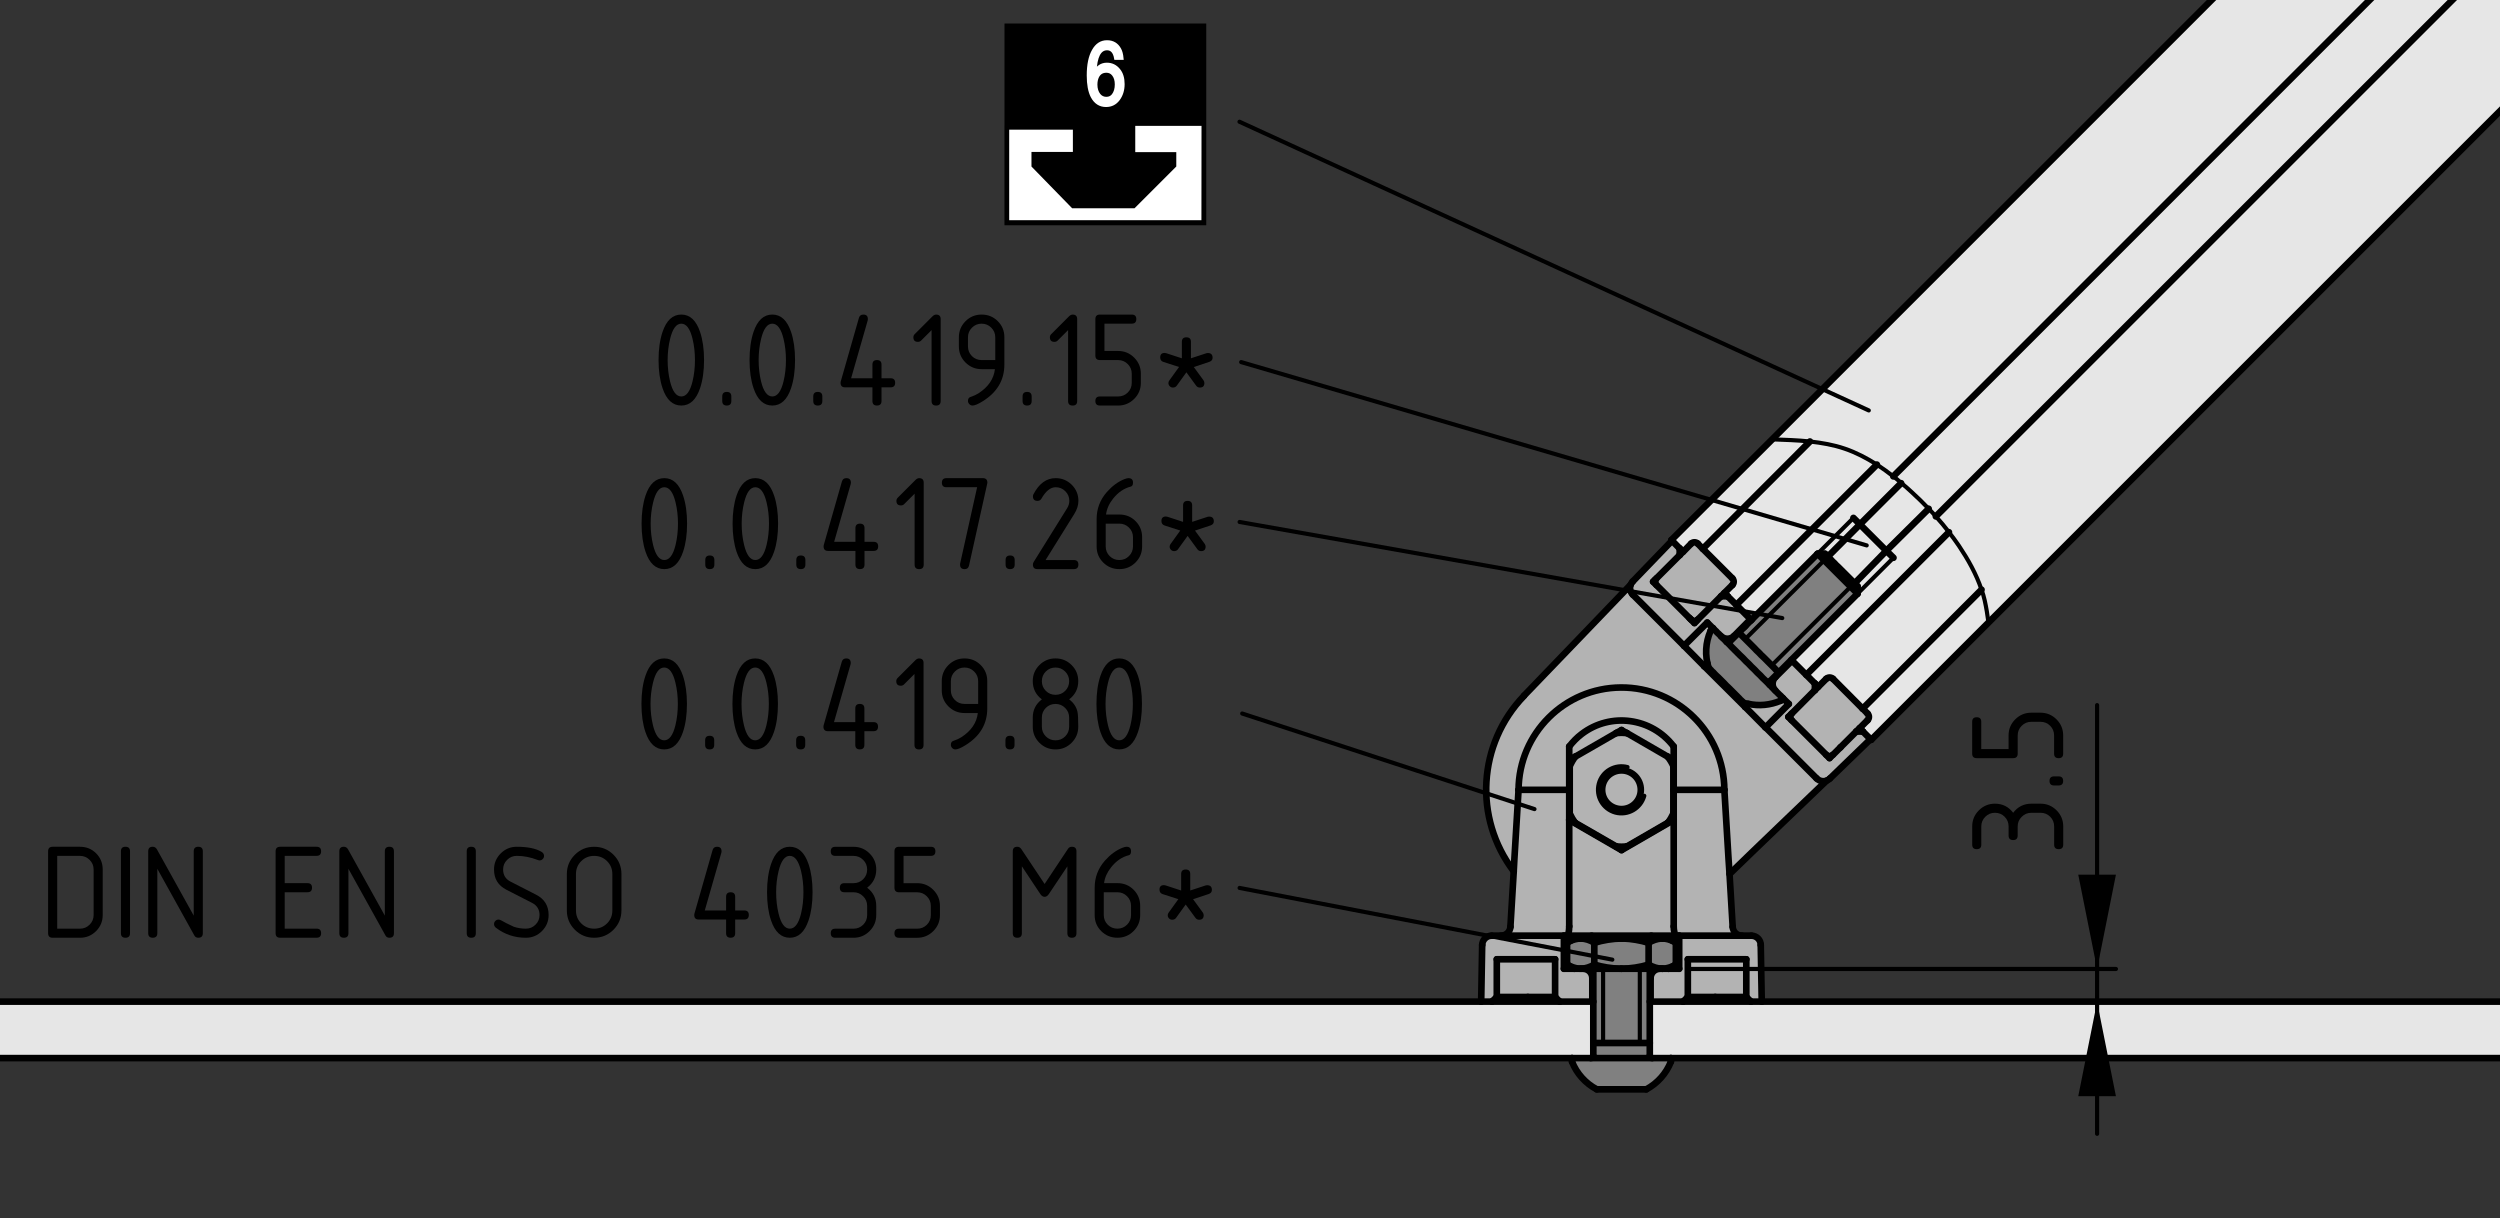 <?xml version="1.0" encoding="utf-8"?>
<!-- Generator: Adobe Illustrator 19.0.0, SVG Export Plug-In . SVG Version: 6.00 Build 0)  -->
<svg version="1.1" xmlns="http://www.w3.org/2000/svg" xmlns:xlink="http://www.w3.org/1999/xlink" x="0px" y="0px"
	 viewBox="0 0 150.5 73.333" style="enable-background:new 0 0 150.5 73.333;" xml:space="preserve">
<rect x="0" y="0" width="150.5" height="73.333" fill="#333333" stroke="none"/>
<style type="text/css">
	.st0{fill:#E6E6E6;}
	.st1{fill:#B3B3B3;}
	.st2{fill:#808080;}
	.st3{fill:none;stroke:#000000;stroke-width:0.4;stroke-linecap:round;stroke-linejoin:round;stroke-miterlimit:10;}
	.st4{fill:none;stroke:#000000;stroke-width:0.25;stroke-linecap:round;stroke-linejoin:round;stroke-miterlimit:10;}
	.st5{fill:none;stroke:#000000;stroke-width:0.322;}
	.st6{fill:#FFFFFF;}
	.st7{fill:none;stroke:#000000;stroke-width:0.257;}
	.st8{fill:#FFFFFF;stroke:#FFFFFF;stroke-width:0.193;}
</style>
<g id="Kontur">
	<g id="LINE_725_">
		<g id="XMLID_1_">
			<g>
				<path class="st0" d="M190.547-33.362l-70.84,70.84
					c-0.06-0.45-0.13-0.9-0.23-1.34c-0.05-0.22-0.11-0.43-0.19-0.64
					c-0.31-0.93-0.81-1.82-1.36-2.64c-0.19-0.28-0.39-0.55-0.6-0.82
					c-0.25-0.33-0.51-0.64-0.79-0.95l69.23-69.22l0.87,0.86l0.01,0.01
					l0.01,0.02l0.03,0.03l0.04,0.04l0.05,0.05l0.06,0.06l0.07,0.07
					l0.08,0.08l1.66,1.65l0.06,0.06l0.07,0.07l0.08,0.08l0.08,0.08
					l0.08,0.08l0.07,0.08l0.07,0.07l0.07,0.06l0.05,0.05l0.03,0.04
					l0.03,0.02l0.01,0.01v0.01l0.02,0.01l0.03,0.03l0.04,0.04
					l0.05,0.05l0.05,0.06l0.06,0.06l0.07,0.06l0.44,0.44l0.08,0.08
					l0.07,0.07l0.07,0.07l0.06,0.06l0.05,0.05l0.04,0.04l0.02,0.02
					l0.01,0.01L190.547-33.362z"/>
				<path class="st0" d="M185.767-38.132l-69.23,69.22
					c-0.14-0.16-0.28-0.31-0.43-0.46c-0.33-0.35-0.67-0.68-1.02-1
					c-0.2-0.19-0.41-0.37-0.63-0.55c-0.15-0.14-0.31-0.27-0.48-0.4
					l69.3-69.31l0.85,0.86l0.01,0.01l0.02,0.02l0.04,0.04l0.05,0.05
					l0.06,0.06l0.07,0.07l0.08,0.07l0.08,0.08l0.07,0.08l0.08,0.07
					l0.07,0.07l0.06,0.06l0.05,0.05l0.04,0.04l0.02,0.02l0.01,0.01
					l0.83,0.83V-38.132z"/>
				<path class="st0" d="M182.077-41.832l0.08,0.08l0.07,0.07l0.06,0.06l0.05,0.05
					l0.04,0.04l0.03,0.03l0.01,0.02h0.01l0.85,0.85L113.977,28.678
					c-0.32-0.25-0.65-0.49-0.99-0.71c-0.61-0.39-1.26-0.73-1.94-0.96
					c-0.67-0.23-1.38-0.35-2.09-0.43c-0.75-0.08-1.51-0.1-2.27-0.13
					l71.83-71.83l0.04,0.04h0.01l0.02,0.03l0.04,0.04l0.05,0.04
					l0.06,0.07l0.07,0.06l0.07,0.08l0.08,0.08l0.44,0.44l0.07,0.06
					l0.06,0.06l0.05,0.06l0.05,0.04l0.04,0.04l0.03,0.03l0.02,0.02
					v0.01l0.01,0.01l0.03,0.02l0.03,0.04l0.05,0.05l0.07,0.06
					l0.07,0.07l0.07,0.08l0.08,0.08l0.08,0.08l0.08,0.08l0.07,0.07
					l0.06,0.06L182.077-41.832z"/>
				<path class="st0" d="M111.967,31.568l2.48-2.48l0.01-0.01
					c0.22,0.18,0.43,0.36,0.63,0.55c0.35,0.32,0.69,0.65,1.02,1
					l-2.54,2.52l-0.01,0.01L111.967,31.568z"/>
				<path class="st0" d="M117.327,32.038l-8.59,8.59l-0.86-0.86l-0.04-0.04
					l3.96-3.96l0.03-0.03l2.16-2.16l-0.43-0.42l0.01-0.01l2.54-2.52
					c0.15,0.15,0.29,0.3,0.43,0.46
					C116.817,31.398,117.077,31.708,117.327,32.038z"/>
				<path class="st0" d="M112.427,42.958l-0.29-0.3l7.15-7.16
					c0.08,0.21,0.14,0.42,0.19,0.64c0.1,0.44,0.17,0.89,0.23,1.34
					l-7.06,7.06l-0.04-0.04l-0.46-0.46l-0.2-0.2l0.48-0.48
					C112.537,43.248,112.537,43.068,112.427,42.958z"/>
				<polygon class="st0" points="113.987,33.578 111.827,35.738 111.827,35.298 111.807,35.288 
					111.787,35.258 111.747,35.218 111.687,35.158 111.647,35.118 113.557,33.158 				"/>
				<path class="st1" d="M110.787,44.998l0.02-0.02L110.787,44.998z"/>
				<polygon class="st0" points="110.657,34.128 110.537,34.018 110.427,33.898 110.317,33.798 
					110.227,33.698 110.137,33.608 110.057,33.528 110.037,33.508 111.967,31.568 
					113.557,33.158 111.647,35.118 111.627,35.098 111.617,35.098 111.547,35.018 
					111.457,34.928 111.357,34.828 111.247,34.718 111.137,34.608 111.017,34.488 
					110.897,34.368 110.777,34.248 				"/>
				<path class="st1" d="M109.457,41.348l0.48-0.48c0.12-0.11,0.29-0.11,0.41,0
					l1.78,1.79h0.01l0.29,0.3c0.11,0.11,0.11,0.29,0,0.4l-0.48,0.48
					l-0.2,0.2l-0.94,0.94l-0.02,0.02l-0.44,0.44l-0.02,0.01
					c-0.12,0.1-0.28,0.09-0.39-0.01l-0.18-0.18l-1.8-1.8
					l-0.1-0.1c-0.11-0.11-0.11-0.29,0-0.4l1.4-1.41L109.457,41.348z"/>
				<polygon class="st2" points="111.407,35.318 109.817,33.728 110.037,33.508 110.057,33.528 
					110.137,33.608 110.227,33.698 110.317,33.798 110.427,33.898 110.537,34.018 
					110.657,34.128 110.777,34.248 110.897,34.368 111.017,34.488 111.137,34.608 
					111.247,34.718 111.357,34.828 111.457,34.928 111.547,35.018 111.617,35.098 				"/>
				<path class="st0" d="M109.937,40.868l-0.48,0.48l-0.2-0.2l-0.52-0.52
					l8.59-8.59c0.21,0.27,0.41,0.54,0.6,0.82
					c0.55,0.82,1.05,1.71,1.36,2.64l-7.15,7.16h-0.01l-1.78-1.79
					C110.227,40.758,110.057,40.758,109.937,40.868z"/>
				<polygon class="st0" points="109.417,33.338 111.577,31.178 111.967,31.568 110.037,33.508 
					109.987,33.468 109.937,33.408 109.897,33.368 109.877,33.348 109.867,33.338 				"/>
				<polygon class="st2" points="109.817,33.728 105.067,38.468 105.037,38.438 104.947,38.348 
					104.867,38.268 104.797,38.198 104.747,38.148 104.707,38.108 104.687,38.088 
					104.677,38.078 104.987,37.768 105.077,37.678 105.387,37.368 105.477,37.278 
					109.417,33.338 				"/>
				<polygon class="st2" points="111.797,35.768 107.837,39.728 107.077,40.488 107.077,40.478 
					107.047,40.458 107.017,40.418 106.967,40.368 106.897,40.308 106.827,40.228 
					106.737,40.138 106.657,40.058 106.667,40.048 111.407,35.318 111.827,35.738 				"/>
				<path class="st1" d="M110.157,46.868c-0.06,0.06-0.13,0.1-0.2,0.13
					c-0.21,0.07-0.44,0.02-0.6-0.14l-3.07-3.07l1.4-1.41l-0.35-0.34
					c0-0.01-0.02-0.02-0.02-0.02l-0.03-0.03l-0.04-0.05l-0.06-0.06
					l-0.08-0.07l-0.08-0.08l-0.1-0.1l-0.11-0.11l-0.12-0.12
					l-0.13-0.14l-0.03-0.03c-0.06-0.05-0.06-0.14,0-0.2l0.54-0.54
					l0.76-0.76l0.04,0.04l0.86,0.86l0.52,0.52v0.4l-1.4,1.41
					l-0.2,0.2l0.2,0.2l0.1,0.1l1.8,1.8l0.18,0.18l0.2,0.2
					l0.19-0.19l0.02-0.01l0.44-0.44l0.02-0.02l0.94-0.94h0.4
					l0.46,0.46L110.157,46.868z"/>
				<polygon class="st2" points="105.067,38.468 109.817,33.728 111.407,35.318 106.667,40.048 
					106.657,40.058 106.637,40.038 106.527,39.928 106.407,39.808 106.287,39.688 
					106.157,39.558 106.017,39.428 105.887,39.288 105.747,39.158 105.617,39.018 
					105.487,38.888 105.367,38.768 105.247,38.648 105.137,38.538 				"/>
				<path class="st0" d="M99.367,60.298h1.96h4.08h0.65h63.67v3.4h-69.14h-1.13
					c-0.08,0-0.14-0.06-0.14-0.14v-0.77V60.298H99.367z"/>
				<path class="st1" d="M105.237,42.368c0.65,0.15,1.33,0.08,1.95-0.18l0.15-0.15
					l0.35,0.34l-1.4,1.41h-0.01l-1.22-1.23l0.18-0.18V42.368z"/>
				<path class="st0" d="M104.287,34.818l-1.78-1.78l6.45-6.46
					c0.71,0.08,1.42,0.2,2.09,0.43c0.68,0.23,1.33,0.57,1.94,0.96
					l-8.46,8.45l-0.52-0.52l-0.2-0.2l0.48-0.48
					C104.397,35.108,104.397,34.928,104.287,34.818z"/>
				<path class="st2" d="M104.097,38.788l-0.14-0.14
					c0.06,0.03,0.13,0.02,0.17-0.02l0.55-0.55l0.01,0.01l0.02,0.02
					l0.04,0.04l0.05,0.05l0.07,0.07l0.08,0.08l0.09,0.09l0.03,0.03
					l0.07,0.07l0.11,0.11l0.12,0.12l0.12,0.12l0.13,0.13l0.13,0.14
					l0.14,0.13l0.13,0.14l0.14,0.13l0.13,0.13l0.12,0.12l0.12,0.12
					l0.11,0.11l0.02,0.02l0.08,0.08l0.09,0.09l0.07,0.08l0.07,0.06
					l0.05,0.05l0.03,0.04l0.03,0.02v0.01l-0.54,0.54
					c-0.06,0.06-0.06,0.15,0,0.2l-0.11-0.11l-0.15-0.15l-0.16-0.15
					l-0.16-0.17l-0.17-0.16l-0.17-0.18l-0.18-0.17l-0.17-0.18
					l-0.18-0.17l-0.17-0.18l-0.18-0.17l-0.17-0.17l-0.16-0.16
					l-0.16-0.16L104.097,38.788z"/>
				<path class="st0" d="M111.577,31.178l-2.16,2.16l-3.94,3.94l-0.09,0.09
					l-0.31,0.31l-0.09,0.09l-0.31,0.31l-0.55,0.55
					c-0.04,0.04-0.11,0.05-0.17,0.02h-0.01l-0.02-0.02l-0.11-0.12
					l-0.13-0.12l-0.07-0.08c0.22,0.2,0.56,0.19,0.77-0.02l1-1.01
					l-0.86-0.86l8.46-8.45c0.34,0.22,0.67,0.46,0.99,0.71
					c0.17,0.13,0.33,0.26,0.48,0.4l-0.01,0.01l-2.48,2.48
					L111.577,31.178z"/>
				<path class="st1" d="M100.757,47.548h2.95h0.1l0.25,4.15l0.06,0.91l0.19,3.19
					c0.02,0.3,0.26,0.53,0.56,0.53h-3.78h-0.18h-0.02l-0.01-0.01
					l-0.05-0.08l-0.03-0.12l-0.03-0.16l-0.01-0.19v-6.41V47.548z"/>
				<polygon class="st1" points="103.257,60.018 101.607,60.018 101.607,57.748 105.127,57.748 
					105.127,60.018 				"/>
				<polygon class="st1" points="101.607,60.018 103.257,60.018 105.127,60.018 105.407,60.298 
					101.327,60.298 				"/>
				<path class="st2" d="M102.857,40.198c-0.23-0.73-0.19-1.52,0.12-2.22
					l0.15-0.15h0.01l0.02,0.02l0.03,0.04l0.05,0.05l0.07,0.06
					l0.07,0.08l0.1,0.09l0.1,0.1l0.01,0.02l0.03,0.02l0.07,0.08
					l0.13,0.12l0.11,0.12l0.02,0.02h0.01l0.14,0.14l0.15,0.16
					l0.16,0.16l0.16,0.16l0.17,0.17l0.18,0.17l0.17,0.18l0.18,0.17
					l0.17,0.18l0.18,0.17l0.17,0.18l0.17,0.16l0.16,0.17l0.16,0.15
					l0.15,0.15l0.11,0.11l0.03,0.03l0.13,0.14l0.12,0.12l0.11,0.11
					l0.1,0.1l0.08,0.08l0.08,0.07l0.06,0.06l0.04,0.05l0.03,0.03
					c0,0,0.02,0.01,0.02,0.02l-0.15,0.15
					c-0.62,0.26-1.3,0.33-1.95,0.18c-0.09-0.01-0.19-0.03-0.28-0.06
					l-0.01-0.01l-0.02-0.03l-0.04-0.04l-0.05-0.05l-0.07-0.06
					l-0.07-0.08l-0.09-0.09l-0.1-0.1l-0.11-0.11l-0.11-0.11
					l-0.12-0.12l-0.12-0.12l-0.13-0.12l-0.12-0.13l-0.12-0.12
					l-0.12-0.12l-0.12-0.12l-0.11-0.1l-0.1-0.1l-0.09-0.1
					l-0.08-0.07l-0.06-0.07l-0.06-0.06l-0.04-0.04l-0.03-0.03
					L102.857,40.198z"/>
				<path class="st1" d="M102.597,40.108l-1.22-1.23l1.4-1.4l0.35,0.35
					l-0.15,0.15c-0.31,0.7-0.35,1.49-0.12,2.22l0.01,0.01l0.03,0.03
					l0.04,0.04l0.06,0.06l0.06,0.07l0.08,0.07l0.09,0.1l0.1,0.1
					l0.11,0.1l0.12,0.12l0.12,0.12l0.12,0.12l0.12,0.13l0.13,0.12
					l0.12,0.12l0.12,0.12l0.11,0.11l0.11,0.11l0.1,0.1l0.09,0.09
					l0.07,0.08l0.07,0.06l0.05,0.05l0.04,0.04l0.02,0.03l0.01,0.01
					c0.09,0.03,0.19,0.05,0.28,0.06v0.01l-0.18,0.18L102.597,40.108z"/>
				<path class="st0" d="M101.117,33.018l-0.46-0.47l-0.04-0.04l6.07-6.06
					c0.76,0.03,1.52,0.05,2.27,0.13l-6.45,6.46l-0.3-0.31
					c-0.11-0.11-0.29-0.11-0.4,0l-0.48,0.49h-0.01L101.117,33.018z"/>
				<path class="st1" d="M99.897,35.398l-0.18-0.18
					c-0.07-0.07-0.1-0.18-0.07-0.27c0.01-0.05,0.03-0.09,0.07-0.13
					l1.4-1.4l0.2-0.2h0.01l0.48-0.49c0.11-0.11,0.29-0.11,0.4,0
					l0.3,0.31l1.78,1.78c0.11,0.11,0.11,0.29,0,0.4l-0.48,0.48
					l-0.2,0.2l-1.4,1.4c-0.03,0.04-0.08,0.07-0.13,0.08
					c-0.09,0.03-0.2,0-0.27-0.08l-0.1-0.09L99.897,35.398z"/>
				<path class="st2" d="M99.247,56.758c0.24-0.15,0.5-0.24,0.78-0.26h0.04h0.03
					c0.21,0.01,0.41,0.06,0.6,0.15c0.07,0.03,0.13,0.07,0.19,0.11
					v1.31c-0.24,0.15-0.53,0.24-0.82,0.25c-0.29-0.01-0.57-0.1-0.82-0.25
					V56.758z"/>
				<path class="st1" d="M98.287,35.008l2.37-2.46l0.46,0.47v0.4l-1.4,1.4
					l-0.1,0.1l-0.1,0.1l0.2,0.2l0.18,0.18l1.81,1.81l0.3,0.3
					l0.1-0.11l0.1-0.1l1.4-1.4h0.4l0.52,0.52l0.86,0.86l-1,1.01
					c-0.21,0.21-0.55,0.22-0.77,0.02l-0.03-0.02l-0.01-0.02
					l-0.1-0.1l-0.1-0.09l-0.07-0.08l-0.07-0.06l-0.05-0.05
					l-0.03-0.04l-0.02-0.02h-0.01l-0.35-0.35l-1.4,1.4l-3.08-3.08
					c-0.16-0.16-0.21-0.39-0.13-0.6
					C98.197,35.128,98.237,35.068,98.287,35.008z"/>
				<path class="st2" d="M97.617,58.318c0.55-0.01,1.1-0.09,1.63-0.25
					c0.25,0.15,0.53,0.24,0.82,0.25h-0.13h-0.62h-0.6H97.617z"/>
				<path class="st1" d="M99.367,58.888c0-0.32,0.26-0.57,0.57-0.57h0.13h0.38
					h0.64v-1.99h3.78h0.57c0.31,0,0.56,0.25,0.56,0.56l0.06,3.41h-0.65
					l-0.28-0.28v-2.27h-3.52v2.27l-0.28,0.28h-1.96V58.888z"/>
				<polygon class="st2" points="99.317,60.298 99.317,62.788 98.717,62.788 98.717,58.318 
					99.317,58.318 99.317,58.378 				"/>
				<path class="st1" d="M98.777,47.548c0,0.64-0.52,1.16-1.16,1.16
					c-0.65,0-1.17-0.52-1.17-1.16c0-0.65,0.52-1.17,1.17-1.17
					C98.257,46.378,98.777,46.898,98.777,47.548z"/>
				<path class="st2" d="M97.707,56.498c0.52,0.02,1.04,0.11,1.54,0.26v1.31
					c-0.53,0.16-1.08,0.24-1.63,0.25h-0.09c-0.53-0.02-1.05-0.1-1.55-0.25
					v-1.31c0.53-0.16,1.08-0.25,1.64-0.26H97.707z"/>
				<polygon class="st2" points="97.617,58.318 98.717,58.318 98.717,62.788 96.507,62.788 
					96.507,58.318 97.527,58.318 				"/>
				<path class="st2" d="M99.317,62.788v0.77c0,0.08,0.06,0.14,0.14,0.14h-3.69
					c0.08,0,0.15-0.06,0.15-0.14v-0.77h0.59h2.21H99.317z"/>
				<polygon class="st2" points="95.917,58.378 95.917,58.318 96.507,58.318 96.507,62.788 
					95.917,62.788 95.917,60.298 				"/>
				<path class="st2" d="M95.287,58.318h-0.08c0.27-0.02,0.54-0.11,0.77-0.25
					c0.5,0.15,1.02,0.23,1.55,0.25H96.507h-0.59H95.287z"/>
				<path class="st0" d="M-0.753,60.298h89.92h0.65h4.08h1.96h0.06v2.49v0.77
					c0,0.08-0.07,0.14-0.15,0.14h-1.13H-0.753V60.298z"/>
				<path class="st1" d="M98.777,47.548c0-0.65-0.52-1.17-1.16-1.17
					c-0.65,0-1.17,0.52-1.17,1.17c0,0.64,0.52,1.16,1.17,1.16
					C98.257,48.708,98.777,48.188,98.777,47.548z M97.937,44.128l2.47,1.43
					c0.13,0.18,0.24,0.36,0.33,0.56v2.86
					c-0.09,0.19-0.2,0.38-0.33,0.55l-2.47,1.43
					c-0.22,0.02-0.43,0.02-0.64,0l-2.48-1.43
					c-0.12-0.17-0.23-0.36-0.32-0.55v-2.86
					c0.09-0.2,0.2-0.38,0.32-0.56l2.48-1.43
					c0.21-0.02,0.41-0.02,0.63,0H97.937z"/>
				<path class="st2" d="M94.527,56.648c0.2-0.09,0.41-0.14,0.63-0.15
					c0.29,0.01,0.58,0.1,0.82,0.26v1.31c-0.23,0.14-0.5,0.23-0.77,0.25
					h-0.05h-0.05c-0.27-0.02-0.53-0.11-0.77-0.25v-1.31
					C94.397,56.718,94.467,56.678,94.527,56.648z"/>
				<path class="st2" d="M99.457,63.698h1.13v0.22c-0.28,0.71-0.81,1.3-1.48,1.66
					h-2.98c-0.68-0.36-1.21-0.95-1.49-1.66v-0.22h1.13H99.457z"/>
				<path class="st1" d="M97.937,50.958l2.47-1.43l0.33-0.18v-0.37v-2.86v-0.37
					l-0.33-0.19l-2.47-1.43h-0.01l-0.16-0.09l-0.15-0.09l-0.32,0.18
					l-2.48,1.43l-0.32,0.19v0.37v2.86v0.37l0.32,0.18l2.48,1.43
					l0.16,0.1l0.16,0.09L97.937,50.958z M95.217,44.188
					c1.74-1.33,4.22-0.99,5.54,0.75v2.61v1.81l-3.14,1.82l-3.15-1.82
					V47.548v-2.61C94.687,44.658,94.937,44.398,95.217,44.188z"/>
				<path class="st1" d="M91.527,47.548h2.94v1.81v6.41l-0.01,0.19l-0.02,0.16
					l-0.04,0.12l-0.04,0.08l-0.04,0.01h-0.17h-3.79
					c0.3,0,0.55-0.23,0.57-0.53l0.2-3.34v-0.01l0.04-0.75l0.25-4.15
					H91.527z"/>
				<path class="st1" d="M97.577,41.388c3.42-0.02,6.21,2.74,6.23,6.16h-0.1
					h-2.95v-2.61c-1.32-1.74-3.8-2.08-5.54-0.75
					c-0.28,0.21-0.53,0.47-0.75,0.75v2.61h-2.94h-0.11
					C91.437,44.148,94.187,41.408,97.577,41.388z"/>
				<polygon class="st1" points="100.827,56.238 100.877,56.318 100.887,56.328 99.407,56.328 
					95.817,56.328 94.317,56.328 94.357,56.318 94.397,56.238 94.437,56.118 
					94.457,55.958 94.467,55.768 94.467,49.358 97.617,51.178 100.757,49.358 
					100.757,55.768 100.767,55.958 100.797,56.118 				"/>
				<path class="st2" d="M95.817,56.328h3.59h1.48h0.02h0.18v1.99h-0.64l0.44-0.25
					v-1.31c-0.06-0.04-0.12-0.08-0.19-0.11l-0.25-0.15h-0.35h-0.03h-0.04
					h-2.32h-0.09h-2.46h-0.38l-0.25,0.15c-0.06,0.03-0.13,0.07-0.19,0.11
					v1.31l0.43,0.25h-0.62v-1.99h0.17H95.817z"/>
				<polygon class="st1" points="93.617,57.748 93.617,60.018 91.977,60.018 90.107,60.018 
					90.107,57.748 				"/>
				<path class="st1" d="M109.357,46.858c0.16,0.16,0.39,0.21,0.6,0.14l-2.94,2.82
					l-1.57,1.51l-1.28,1.24l-0.05,0.04l-0.06-0.91l-0.25-4.15
					c-0.02-3.42-2.81-6.18-6.23-6.16c-3.39,0.02-6.14,2.76-6.16,6.16
					l-0.25,4.15l-0.04,0.75c-2.43-3.2-2.16-7.67,0.62-10.56v-0.01
					l0.31-0.32l0.73-0.76l2.03-2.11l3.35-3.49
					c-0.08,0.21-0.03,0.44,0.13,0.6l3.08,3.08l1.22,1.23l2.46,2.45
					l1.22,1.23h0.01L109.357,46.858z"/>
				<polygon class="st1" points="89.817,60.298 90.107,60.018 91.977,60.018 93.617,60.018 
					93.897,60.298 				"/>
				<path class="st1" d="M90.107,60.018l-0.29,0.28h-0.65l0.06-3.41
					c0.01-0.31,0.26-0.56,0.57-0.56h0.56h3.79v1.99h0.62h0.01h0.33
					h0.05h0.05h0.08c0.32,0,0.57,0.25,0.57,0.57v1.41h-1.96l-0.28-0.28
					v-2.27h-3.51V60.018z"/>
			</g>
			<g>
				<path class="st3" d="M91.747,41.888c-2.78,2.89-3.05,7.36-0.62,10.56"/>
				<polyline class="st3" points="98.167,35.198 94.817,38.688 92.787,40.798 92.057,41.558 
					91.747,41.878 				"/>
				<polyline class="st3" points="104.117,52.608 104.167,52.568 105.447,51.328 107.017,49.818 
					109.957,46.998 				"/>
				<polyline class="st3" points="104.307,55.798 104.117,52.608 104.057,51.698 103.807,47.548 				"/>
				<polyline class="st3" points="91.417,47.548 91.167,51.698 91.127,52.448 91.127,52.458 
					90.927,55.798 				"/>
				<path class="st3" d="M103.807,47.548c-0.02-3.42-2.81-6.18-6.23-6.16
					c-3.39,0.02-6.14,2.76-6.16,6.16"/>
				<path class="st3" d="M90.357,56.328c0.3,0,0.55-0.23,0.57-0.53"/>
				<path class="st3" d="M104.307,55.798c0.02,0.3,0.26,0.53,0.56,0.53"/>
				<path class="st3" d="M104.957,42.308c0.09,0.03,0.19,0.05,0.28,0.06
					c0.65,0.15,1.33,0.08,1.95-0.18"/>
				<path class="st3" d="M102.977,37.978c-0.31,0.7-0.35,1.49-0.12,2.22"/>
				<line class="st3" x1="107.187" y1="42.188" x2="107.337" y2="42.038"/>
				<line class="st3" x1="103.127" y1="37.828" x2="102.977" y2="37.978"/>
				<path class="st3" d="M106.537,41.028c-0.06,0.06-0.06,0.15,0,0.2"/>
				<path class="st3" d="M103.957,38.648c0.06,0.03,0.13,0.02,0.17-0.02"/>
				<polyline class="st3" points="106.537,41.028 107.077,40.488 107.837,39.728 111.797,35.768 
									"/>
				<polyline class="st3" points="104.987,37.768 104.677,38.078 104.127,38.628 				"/>
				<line class="st3" x1="105.387" y1="37.368" x2="105.077" y2="37.678"/>
				<line class="st3" x1="109.417" y1="33.338" x2="105.477" y2="37.278"/>
				<line class="st3" x1="105.077" y1="37.678" x2="104.987" y2="37.768"/>
				<line class="st3" x1="105.477" y1="37.278" x2="105.387" y2="37.368"/>
				<line class="st3" x1="111.827" y1="35.738" x2="111.827" y2="35.298"/>
				<line class="st3" x1="109.867" y1="33.338" x2="109.417" y2="33.338"/>
				<polyline class="st3" points="184.127,-39.772 183.277,-40.632 182.427,-41.482 				"/>
				<line class="st4" x1="111.577" y1="31.178" x2="109.417" y2="33.338"/>
				<line class="st3" x1="105.427" y1="37.318" x2="105.387" y2="37.278"/>
				<polyline class="st3" points="111.637,35.128 111.647,35.118 113.557,33.158 113.567,33.148 
									"/>
				<line class="st3" x1="185.767" y1="-38.142" x2="184.937" y2="-38.972"/>
				<line class="st3" x1="186.637" y1="-37.272" x2="185.767" y2="-38.132"/>
				<line class="st3" x1="107.877" y1="39.768" x2="107.837" y2="39.728"/>
				<polyline class="st3" points="184.937,-38.972 184.927,-38.982 184.907,-39.002 
					184.867,-39.042 184.817,-39.092 184.757,-39.152 184.687,-39.222 184.607,-39.292 
					184.537,-39.372 184.457,-39.452 184.377,-39.522 184.307,-39.592 184.247,-39.652 
					184.197,-39.702 184.157,-39.742 184.137,-39.762 184.127,-39.772 				"/>
				<polyline class="st3" points="186.987,-36.912 186.907,-36.992 186.837,-37.062 
					186.777,-37.122 186.727,-37.172 186.687,-37.212 186.657,-37.242 186.647,-37.262 
					186.637,-37.272 				"/>
				<polyline class="st3" points="182.427,-41.482 182.417,-41.482 182.407,-41.502 
					182.377,-41.532 182.337,-41.572 182.287,-41.622 182.227,-41.682 182.157,-41.752 
					182.077,-41.832 				"/>
				<line class="st3" x1="179.397" y1="-44.502" x2="178.957" y2="-44.942"/>
				<line class="st3" x1="101.317" y1="33.218" x2="101.117" y2="33.018"/>
				<polyline class="st3" points="179.717,-44.182 179.717,-44.192 179.697,-44.212 
					179.667,-44.242 179.627,-44.282 179.577,-44.322 179.527,-44.382 179.467,-44.442 
					179.397,-44.502 				"/>
				<polyline class="st3" points="178.957,-44.942 178.877,-45.022 178.807,-45.102 
					178.737,-45.162 178.677,-45.232 178.627,-45.272 178.587,-45.312 178.567,-45.342 
					178.557,-45.342 				"/>
				<line class="st3" x1="190.107" y1="-33.802" x2="189.667" y2="-34.242"/>
				<line class="st3" x1="112.147" y1="44.038" x2="111.947" y2="43.838"/>
				<polyline class="st3" points="189.667,-34.242 189.597,-34.302 189.537,-34.362 
					189.487,-34.422 189.437,-34.472 189.397,-34.512 189.367,-34.542 189.347,-34.552 
					189.347,-34.562 				"/>
				<polyline class="st3" points="190.507,-33.402 190.497,-33.412 190.477,-33.432 
					190.437,-33.472 190.387,-33.522 190.327,-33.582 190.257,-33.652 190.187,-33.722 
					190.107,-33.802 				"/>
				<line class="st3" x1="182.077" y1="-41.832" x2="180.417" y2="-43.482"/>
				<line class="st3" x1="188.647" y1="-35.262" x2="186.987" y2="-36.912"/>
				<line class="st3" x1="178.557" y1="-45.342" x2="178.517" y2="-45.382"/>
				<line class="st3" x1="100.657" y1="32.548" x2="100.617" y2="32.508"/>
				<line class="st3" x1="190.547" y1="-33.362" x2="190.507" y2="-33.402"/>
				<line class="st3" x1="112.647" y1="44.538" x2="112.607" y2="44.498"/>
				<polyline class="st3" points="180.417,-43.482 180.357,-43.542 180.287,-43.612 
					180.207,-43.692 180.127,-43.772 180.047,-43.852 179.977,-43.932 179.907,-44.002 
					179.837,-44.062 179.787,-44.112 179.757,-44.152 179.727,-44.172 179.717,-44.182 				
					"/>
				<polyline class="st3" points="189.347,-34.562 189.337,-34.572 189.307,-34.592 
					189.277,-34.632 189.227,-34.682 189.157,-34.742 189.087,-34.812 189.017,-34.892 
					188.937,-34.972 188.857,-35.052 188.777,-35.132 188.707,-35.202 188.647,-35.262 				
					"/>
				<polyline class="st3" points="100.617,32.508 106.687,26.448 178.517,-45.382 				"/>
				<polyline class="st3" points="112.647,44.538 119.707,37.478 190.547,-33.362 				"/>
				<path class="st3" d="M104.287,35.218c0.11-0.11,0.11-0.29,0-0.4"/>
				<polyline class="st3" points="104.287,35.218 103.807,35.698 103.607,35.898 				"/>
				<path class="st3" d="M101.807,37.298c0.07,0.08,0.18,0.11,0.27,0.08
					c0.05-0.01,0.1-0.04,0.13-0.08"/>
				<polyline class="st3" points="101.807,37.298 101.707,37.208 101.707,37.198 				"/>
				<path class="st3" d="M99.717,34.818c-0.04,0.04-0.06,0.08-0.07,0.13
					c-0.03,0.09,0,0.2,0.07,0.27"/>
				<polyline class="st3" points="101.807,32.728 101.327,33.218 101.317,33.218 101.117,33.418 
									"/>
				<path class="st3" d="M102.207,32.728c-0.11-0.11-0.29-0.11-0.4,0"/>
				<polyline class="st3" points="102.207,32.728 102.507,33.038 104.287,34.818 				"/>
				<line class="st3" x1="99.647" y1="34.948" x2="99.617" y2="34.918"/>
				<line class="st3" x1="102.107" y1="37.398" x2="102.077" y2="37.378"/>
				<path class="st3" d="M112.427,43.358c0.11-0.11,0.11-0.29,0-0.4"/>
				<polyline class="st3" points="111.747,44.038 111.947,43.838 112.427,43.358 				"/>
				<line class="st3" x1="110.787" y1="44.998" x2="110.807" y2="44.978"/>
				<path class="st3" d="M109.937,45.438c0.11,0.1,0.27,0.11,0.39,0.01"/>
				<path class="st3" d="M107.857,42.958c-0.11,0.11-0.11,0.29,0,0.4"/>
				<polyline class="st3" points="109.257,41.548 109.457,41.348 109.937,40.868 				"/>
				<path class="st3" d="M110.347,40.868c-0.12-0.11-0.29-0.11-0.41,0"/>
				<line class="st3" x1="112.137" y1="42.658" x2="112.427" y2="42.958"/>
				<line class="st3" x1="110.347" y1="40.868" x2="112.127" y2="42.658"/>
				<path class="st3" d="M98.287,35.008c-0.05,0.06-0.09,0.12-0.12,0.19
					c-0.08,0.21-0.03,0.44,0.13,0.6"/>
				<line class="st3" x1="98.287" y1="35.008" x2="100.657" y2="32.548"/>
				<line class="st3" x1="100.657" y1="32.548" x2="101.117" y2="33.018"/>
				<line class="st3" x1="101.117" y1="33.418" x2="101.117" y2="33.018"/>
				<polyline class="st3" points="101.117,33.418 99.717,34.818 99.617,34.918 99.517,35.018 				
					"/>
				<polyline class="st3" points="102.007,37.508 101.707,37.208 99.897,35.398 99.717,35.218 
					99.517,35.018 				"/>
				<polyline class="st3" points="102.007,37.508 102.107,37.398 102.207,37.298 103.607,35.898 				
					"/>
				<line class="st3" x1="104.007" y1="35.898" x2="103.607" y2="35.898"/>
				<polyline class="st3" points="104.007,35.898 104.527,36.418 105.387,37.278 				"/>
				<line class="st3" x1="105.387" y1="37.278" x2="104.387" y2="38.288"/>
				<path class="st3" d="M103.617,38.308c0.22,0.2,0.56,0.19,0.77-0.02"/>
				<line class="st3" x1="102.777" y1="37.478" x2="103.127" y2="37.828"/>
				<line class="st3" x1="101.377" y1="38.878" x2="102.777" y2="37.478"/>
				<line class="st3" x1="101.377" y1="38.878" x2="98.297" y2="35.798"/>
				<line class="st3" x1="106.877" y1="40.768" x2="107.877" y2="39.768"/>
				<line class="st3" x1="109.257" y1="41.548" x2="109.257" y2="41.148"/>
				<polyline class="st3" points="109.257,41.548 107.857,42.958 107.657,43.158 				"/>
				<line class="st3" x1="112.147" y1="44.038" x2="111.747" y2="44.038"/>
				<line class="st3" x1="112.607" y1="44.498" x2="110.157" y2="46.868"/>
				<path class="st3" d="M109.357,46.858c0.16,0.16,0.39,0.21,0.6,0.14
					c0.07-0.03,0.14-0.07,0.2-0.13"/>
				<line class="st3" x1="106.287" y1="43.788" x2="107.687" y2="42.378"/>
				<line class="st3" x1="107.337" y1="42.038" x2="107.687" y2="42.378"/>
				<path class="st3" d="M106.877,40.768c-0.22,0.22-0.22,0.58,0,0.8"/>
				<polyline class="st3" points="110.137,45.638 110.327,45.448 110.347,45.438 110.787,44.998 
					110.807,44.978 111.747,44.038 				"/>
				<polyline class="st3" points="110.137,45.638 109.937,45.438 109.757,45.258 107.957,43.458 
					107.857,43.358 107.657,43.158 				"/>
				<polyline class="st3" points="107.877,39.768 108.737,40.628 109.257,41.148 				"/>
				<line class="st3" x1="112.147" y1="44.038" x2="112.607" y2="44.498"/>
				<polyline class="st3" points="109.357,46.858 106.287,43.788 106.277,43.788 				"/>
				<line class="st3" x1="102.597" y1="40.108" x2="102.787" y2="39.928"/>
				<line class="st3" x1="101.377" y1="38.878" x2="102.597" y2="40.108"/>
				<line class="st3" x1="105.057" y1="42.558" x2="105.237" y2="42.378"/>
				<line class="st3" x1="105.057" y1="42.558" x2="106.277" y2="43.788"/>
				<line class="st3" x1="109.257" y1="41.148" x2="109.457" y2="41.348"/>
				<line class="st3" x1="103.807" y1="35.698" x2="104.007" y2="35.898"/>
				<line class="st3" x1="102.597" y1="40.108" x2="105.057" y2="42.558"/>
				<line class="st3" x1="99.407" y1="56.328" x2="95.817" y2="56.328"/>
				<polyline class="st3" points="94.467,55.768 94.457,55.958 94.437,56.118 94.397,56.238 
					94.357,56.318 94.317,56.328 				"/>
				<polyline class="st3" points="100.757,55.768 100.767,55.958 100.797,56.118 100.827,56.238 
					100.877,56.318 100.887,56.328 				"/>
				<line class="st3" x1="100.757" y1="49.358" x2="100.757" y2="55.768"/>
				<line class="st3" x1="94.467" y1="49.358" x2="94.467" y2="55.768"/>
				<line class="st3" x1="97.617" y1="51.178" x2="94.467" y2="49.358"/>
				<line class="st3" x1="100.757" y1="49.358" x2="97.617" y2="51.178"/>
				<line class="st3" x1="94.467" y1="47.548" x2="91.527" y2="47.548"/>
				<line class="st3" x1="94.467" y1="47.548" x2="94.467" y2="49.358"/>
				<line class="st3" x1="91.527" y1="47.548" x2="91.417" y2="47.548"/>
				<line class="st3" x1="103.707" y1="47.548" x2="100.757" y2="47.548"/>
				<line class="st3" x1="103.707" y1="47.548" x2="103.807" y2="47.548"/>
				<line class="st3" x1="100.757" y1="47.548" x2="100.757" y2="49.358"/>
				<path class="st3" d="M100.757,44.938c-1.32-1.74-3.8-2.08-5.54-0.75
					c-0.28,0.21-0.53,0.47-0.75,0.75"/>
				<line class="st3" x1="94.467" y1="47.548" x2="94.467" y2="44.938"/>
				<line class="st3" x1="100.757" y1="44.938" x2="100.757" y2="47.548"/>
				<polyline class="st3" points="104.957,42.308 104.947,42.298 104.927,42.268 104.887,42.228 
					104.837,42.178 104.767,42.118 104.697,42.038 104.607,41.948 104.507,41.848 
					104.397,41.738 104.287,41.628 104.167,41.508 104.047,41.388 103.917,41.268 
					103.797,41.138 103.677,41.018 103.557,40.898 103.437,40.778 103.327,40.678 
					103.227,40.578 103.137,40.478 103.057,40.408 102.997,40.338 102.937,40.278 
					102.897,40.238 102.867,40.208 102.857,40.198 				"/>
				<path class="st3" d="M107.337,42.038c0-0.01-0.02-0.02-0.02-0.02l-0.03-0.03
					l-0.04-0.05l-0.06-0.06l-0.08-0.07l-0.08-0.08l-0.1-0.1
					l-0.11-0.11l-0.12-0.12l-0.13-0.14l-0.03-0.03l-0.11-0.11
					l-0.15-0.15l-0.16-0.15l-0.16-0.17l-0.17-0.16l-0.17-0.18
					l-0.18-0.17l-0.17-0.18l-0.18-0.17l-0.17-0.18l-0.18-0.17
					l-0.17-0.17l-0.16-0.16l-0.16-0.16l-0.15-0.16l-0.14-0.14h-0.01
					l-0.02-0.02l-0.11-0.12l-0.13-0.12l-0.07-0.08l-0.03-0.02
					l-0.01-0.02l-0.1-0.1l-0.1-0.09l-0.07-0.08l-0.07-0.06
					l-0.05-0.05l-0.03-0.04l-0.02-0.02h-0.01"/>
				<polyline class="st3" points="107.077,40.488 107.077,40.478 107.047,40.458 107.017,40.418 
					106.967,40.368 106.897,40.308 106.827,40.228 106.737,40.138 106.657,40.058 
					106.637,40.038 106.527,39.928 106.407,39.808 106.287,39.688 106.157,39.558 
					106.017,39.428 105.887,39.288 105.747,39.158 105.617,39.018 105.487,38.888 
					105.367,38.768 105.247,38.648 105.137,38.538 105.067,38.468 105.037,38.438 
					104.947,38.348 104.867,38.268 104.797,38.198 104.747,38.148 104.707,38.108 
					104.687,38.088 104.677,38.078 				"/>
				<polyline class="st3" points="111.617,35.098 111.547,35.018 111.457,34.928 111.357,34.828 
					111.247,34.718 111.137,34.608 111.017,34.488 110.897,34.368 110.777,34.248 
					110.657,34.128 110.537,34.018 110.427,33.898 110.317,33.798 110.227,33.698 
					110.137,33.608 110.057,33.528 110.037,33.508 109.987,33.468 109.937,33.408 
					109.897,33.368 109.877,33.348 109.867,33.338 				"/>
				<polyline class="st3" points="111.827,35.298 111.807,35.288 111.787,35.258 111.747,35.218 
					111.687,35.158 111.647,35.118 111.627,35.098 				"/>
				<path class="st3" d="M96.447,47.548c0-0.65,0.52-1.17,1.17-1.17
					c0.64,0,1.16,0.52,1.16,1.17c0,0.64-0.52,1.16-1.16,1.16
					C96.967,48.708,96.447,48.188,96.447,47.548z"/>
				<line class="st3" x1="94.497" y1="46.118" x2="94.497" y2="48.978"/>
				<path class="st3" d="M94.817,45.558c-0.12,0.18-0.23,0.36-0.32,0.56"/>
				<line class="st3" x1="97.297" y1="44.128" x2="94.817" y2="45.558"/>
				<path class="st3" d="M97.927,44.128c-0.22-0.02-0.42-0.02-0.63,0"/>
				<line class="st3" x1="100.407" y1="45.558" x2="97.937" y2="44.128"/>
				<path class="st3" d="M100.737,46.118c-0.09-0.2-0.2-0.38-0.33-0.56"/>
				<line class="st3" x1="100.737" y1="48.978" x2="100.737" y2="46.118"/>
				<path class="st3" d="M100.407,49.528c0.13-0.17,0.24-0.36,0.33-0.55"/>
				<line class="st3" x1="97.937" y1="50.958" x2="100.407" y2="49.528"/>
				<path class="st3" d="M97.297,50.958c0.21,0.02,0.42,0.02,0.64,0"/>
				<line class="st3" x1="94.817" y1="49.528" x2="97.297" y2="50.958"/>
				<path class="st3" d="M94.497,48.978c0.09,0.19,0.2,0.38,0.32,0.55"/>
				<line class="st3" x1="94.497" y1="49.348" x2="94.497" y2="48.978"/>
				<line class="st3" x1="94.817" y1="49.528" x2="94.497" y2="49.348"/>
				<polyline class="st3" points="97.617,51.148 97.457,51.058 97.297,50.958 				"/>
				<line class="st3" x1="97.937" y1="50.958" x2="97.617" y2="51.148"/>
				<line class="st3" x1="100.737" y1="48.978" x2="100.737" y2="49.348"/>
				<line class="st3" x1="100.737" y1="49.348" x2="100.407" y2="49.528"/>
				<line class="st3" x1="94.497" y1="45.748" x2="94.817" y2="45.558"/>
				<line class="st3" x1="94.497" y1="46.118" x2="94.497" y2="45.748"/>
				<polyline class="st3" points="97.617,43.948 97.767,44.038 97.927,44.128 97.937,44.128 				
					"/>
				<line class="st3" x1="97.297" y1="44.128" x2="97.617" y2="43.948"/>
				<line class="st3" x1="100.407" y1="45.558" x2="100.737" y2="45.748"/>
				<line class="st3" x1="100.737" y1="45.748" x2="100.737" y2="46.118"/>
				<path class="st4" d="M97.977,46.178c-0.75-0.2-1.53,0.24-1.73,1
					c-0.2,0.76,0.24,1.53,1,1.74c0.76,0.2,1.53-0.25,1.74-1.01"/>
				<polyline class="st3" points="109.417,33.338 109.817,33.728 111.407,35.318 111.827,35.738 
									"/>
				<polyline class="st4" points="110.037,33.508 109.817,33.728 105.067,38.468 				"/>
				<polyline class="st4" points="111.637,35.088 111.627,35.098 111.617,35.098 111.407,35.318 
					106.667,40.048 				"/>
				<line class="st3" x1="111.967" y1="31.568" x2="110.037" y2="33.508"/>
				<polyline class="st4" points="113.987,33.578 111.827,35.738 111.797,35.768 				"/>
				<polyline class="st3" points="111.577,31.178 111.967,31.568 113.557,33.158 113.987,33.578 				
					"/>
				<path class="st4" d="M106.687,26.448c0.76,0.03,1.52,0.05,2.27,0.13
					c0.71,0.08,1.42,0.2,2.09,0.43c0.68,0.23,1.33,0.57,1.94,0.96
					c0.34,0.22,0.67,0.46,0.99,0.71c0.17,0.13,0.33,0.26,0.48,0.4
					c0.22,0.18,0.43,0.36,0.63,0.55c0.35,0.32,0.69,0.65,1.02,1
					c0.15,0.15,0.29,0.3,0.43,0.46c0.28,0.31,0.54,0.62,0.79,0.95
					c0.21,0.27,0.41,0.54,0.6,0.82c0.55,0.82,1.05,1.71,1.36,2.64
					c0.08,0.21,0.14,0.42,0.19,0.64c0.1,0.44,0.17,0.89,0.23,1.34"/>
				<polyline class="st3" points="112.127,42.658 112.137,42.658 119.287,35.498 				"/>
				<line class="st3" x1="102.507" y1="33.038" x2="108.957" y2="26.578"/>
				<line class="st3" x1="117.327" y1="32.038" x2="108.737" y2="40.628"/>
				<line class="st3" x1="116.107" y1="30.628" x2="113.567" y2="33.148"/>
				<line class="st3" x1="104.527" y1="36.418" x2="112.987" y2="27.968"/>
				<line class="st3" x1="111.967" y1="31.568" x2="114.447" y2="29.088"/>
				<line class="st3" x1="113.977" y1="28.678" x2="183.277" y2="-40.632"/>
				<polyline class="st3" points="116.537,31.088 185.767,-38.132 185.767,-38.142 				"/>
				<line class="st3" x1="94.337" y1="58.068" x2="94.767" y2="58.318"/>
				<line class="st3" x1="100.697" y1="56.648" x2="100.447" y2="56.498"/>
				<line class="st3" x1="100.447" y1="58.318" x2="100.887" y2="58.068"/>
				<line class="st3" x1="94.777" y1="56.498" x2="94.527" y2="56.648"/>
				<line class="st3" x1="100.587" y1="63.918" x2="100.587" y2="63.698"/>
				<line class="st3" x1="94.637" y1="63.698" x2="94.637" y2="63.918"/>
				<path class="st3" d="M99.107,65.578c0.67-0.36,1.2-0.95,1.48-1.66"/>
				<path class="st3" d="M94.637,63.918c0.28,0.71,0.81,1.3,1.49,1.66"/>
				<path class="st3" d="M99.317,63.558c0,0.08,0.06,0.14,0.14,0.14"/>
				<path class="st3" d="M95.767,63.698c0.08,0,0.15-0.06,0.15-0.14"/>
				<polyline class="st3" points="99.317,63.558 99.317,62.788 99.317,60.298 99.317,58.378 				"/>
				<polyline class="st3" points="95.917,58.378 95.917,60.298 95.917,62.788 95.917,63.558 				"/>
				<line class="st3" x1="99.317" y1="58.378" x2="99.317" y2="58.318"/>
				<line class="st3" x1="95.917" y1="58.318" x2="95.917" y2="58.378"/>
				<line class="st3" x1="-0.753" y1="63.698" x2="-0.753" y2="60.298"/>
				<line class="st3" x1="95.857" y1="60.298" x2="95.917" y2="60.298"/>
				<line class="st3" x1="89.817" y1="60.298" x2="93.897" y2="60.298"/>
				<line class="st3" x1="-0.753" y1="60.298" x2="89.167" y2="60.298"/>
				<line class="st3" x1="106.057" y1="60.298" x2="169.727" y2="60.298"/>
				<line class="st3" x1="101.327" y1="60.298" x2="105.407" y2="60.298"/>
				<line class="st3" x1="99.317" y1="60.298" x2="99.367" y2="60.298"/>
				<line class="st3" x1="169.727" y1="60.298" x2="169.727" y2="63.698"/>
				<line class="st3" x1="169.727" y1="63.698" x2="100.587" y2="63.698"/>
				<line class="st3" x1="94.637" y1="63.698" x2="-0.753" y2="63.698"/>
				<line class="st3" x1="95.857" y1="58.888" x2="95.857" y2="60.298"/>
				<line class="st3" x1="95.857" y1="60.298" x2="93.897" y2="60.298"/>
				<line class="st3" x1="93.617" y1="60.018" x2="93.897" y2="60.298"/>
				<line class="st3" x1="93.617" y1="60.018" x2="93.617" y2="57.748"/>
				<line class="st3" x1="90.107" y1="57.748" x2="93.617" y2="57.748"/>
				<line class="st3" x1="90.107" y1="57.748" x2="90.107" y2="60.018"/>
				<line class="st3" x1="89.817" y1="60.298" x2="90.107" y2="60.018"/>
				<line class="st3" x1="89.817" y1="60.298" x2="89.167" y2="60.298"/>
				<path class="st3" d="M89.797,56.328c-0.31,0-0.56,0.25-0.57,0.56"/>
				<polyline class="st3" points="89.797,56.328 90.357,56.328 94.147,56.328 				"/>
				<line class="st3" x1="94.147" y1="56.328" x2="94.147" y2="58.318"/>
				<polyline class="st3" points="94.777,58.318 94.767,58.318 94.147,58.318 				"/>
				<path class="st3" d="M95.857,58.888c0-0.32-0.25-0.57-0.57-0.57"/>
				<line class="st3" x1="89.167" y1="60.298" x2="89.227" y2="56.888"/>
				<line class="st3" x1="99.367" y1="60.298" x2="99.367" y2="58.888"/>
				<path class="st3" d="M99.937,58.318c-0.31,0-0.57,0.25-0.57,0.57"/>
				<path class="st3" d="M105.997,56.888c0-0.31-0.25-0.56-0.56-0.56"/>
				<line class="st3" x1="105.997" y1="56.888" x2="106.057" y2="60.298"/>
				<line class="st3" x1="105.127" y1="60.018" x2="105.407" y2="60.298"/>
				<line class="st3" x1="105.127" y1="60.018" x2="105.127" y2="57.748"/>
				<line class="st3" x1="101.607" y1="57.748" x2="105.127" y2="57.748"/>
				<line class="st3" x1="101.607" y1="57.748" x2="101.607" y2="60.018"/>
				<line class="st3" x1="101.327" y1="60.298" x2="101.607" y2="60.018"/>
				<line class="st3" x1="101.087" y1="56.328" x2="101.087" y2="58.318"/>
				<line class="st3" x1="101.087" y1="58.318" x2="100.447" y2="58.318"/>
				<line class="st3" x1="101.327" y1="60.298" x2="99.367" y2="60.298"/>
				<line class="st3" x1="106.057" y1="60.298" x2="105.407" y2="60.298"/>
				<polyline class="st3" points="101.087,56.328 104.867,56.328 105.437,56.328 				"/>
				<polyline class="st3" points="101.087,56.328 100.907,56.328 100.887,56.328 99.407,56.328 
									"/>
				<polyline class="st3" points="95.817,56.328 94.317,56.328 94.147,56.328 				"/>
				<line class="st3" x1="91.977" y1="60.018" x2="93.617" y2="60.018"/>
				<line class="st3" x1="101.607" y1="60.018" x2="103.257" y2="60.018"/>
				<line class="st3" x1="103.257" y1="60.018" x2="105.127" y2="60.018"/>
				<line class="st3" x1="90.107" y1="60.018" x2="91.977" y2="60.018"/>
				<path class="st3" d="M97.617,56.498c-0.56,0.01-1.11,0.1-1.64,0.26"/>
				<path class="st3" d="M99.247,56.758c-0.5-0.15-1.02-0.24-1.54-0.26"/>
				<line class="st3" x1="99.247" y1="56.758" x2="99.247" y2="58.068"/>
				<path class="st3" d="M97.617,58.318c0.55-0.01,1.1-0.09,1.63-0.25"/>
				<path class="st3" d="M95.977,58.068c0.5,0.15,1.02,0.23,1.55,0.25"/>
				<line class="st3" x1="95.977" y1="56.758" x2="95.977" y2="58.068"/>
				<path class="st3" d="M100.027,56.498c-0.28,0.02-0.54,0.11-0.78,0.26"/>
				<polyline class="st3" points="97.617,56.498 97.707,56.498 100.027,56.498 100.067,56.498 				
					"/>
				<path class="st3" d="M99.247,58.068c0.25,0.15,0.53,0.24,0.82,0.25"/>
				<polyline class="st3" points="100.067,58.318 99.937,58.318 99.317,58.318 98.717,58.318 
					97.617,58.318 				"/>
				<path class="st3" d="M95.977,56.758c-0.24-0.16-0.53-0.25-0.82-0.26"/>
				<line class="st3" x1="95.157" y1="56.498" x2="97.617" y2="56.498"/>
				<path class="st3" d="M95.207,58.318c0.27-0.02,0.54-0.11,0.77-0.25"/>
				<polyline class="st3" points="97.617,58.318 97.527,58.318 96.507,58.318 95.917,58.318 
					95.287,58.318 95.207,58.318 95.157,58.318 				"/>
				<path class="st3" d="M95.157,56.498c-0.22,0.01-0.43,0.06-0.63,0.15
					c-0.06,0.03-0.13,0.07-0.19,0.11"/>
				<path class="st3" d="M94.337,58.068c0.24,0.14,0.5,0.23,0.77,0.25"/>
				<line class="st3" x1="94.337" y1="56.758" x2="94.337" y2="58.068"/>
				<path class="st3" d="M100.887,56.758c-0.06-0.04-0.12-0.08-0.19-0.11
					c-0.19-0.09-0.39-0.14-0.6-0.15"/>
				<line class="st3" x1="100.887" y1="56.758" x2="100.887" y2="58.068"/>
				<path class="st3" d="M100.067,58.318c0.29-0.01,0.58-0.1,0.82-0.25"/>
				<polyline class="st3" points="95.157,58.318 95.107,58.318 94.777,58.318 				"/>
				<polyline class="st3" points="100.447,56.498 100.097,56.498 100.067,56.498 				"/>
				<line class="st3" x1="100.447" y1="58.318" x2="100.067" y2="58.318"/>
				<line class="st3" x1="94.777" y1="56.498" x2="95.157" y2="56.498"/>
				<polyline class="st3" points="100.587,63.698 99.457,63.698 95.767,63.698 94.637,63.698 				
					"/>
				<line class="st3" x1="99.107" y1="65.578" x2="96.127" y2="65.578"/>
				<polyline class="st3" points="99.317,62.788 98.717,62.788 96.507,62.788 95.917,62.788 				"/>
				<polyline class="st4" points="96.507,58.308 96.507,58.318 96.507,62.788 				"/>
				<line class="st4" x1="98.717" y1="58.318" x2="98.717" y2="62.788"/>
			</g>
		</g>
	</g>
</g>
<g id="Bemassung">
	<g id="MTEXT_11_">
		<g>
			<path d="M42.384,21.676c0,0.653-0.08,1.218-0.24,1.693
				c-0.235,0.697-0.611,1.045-1.129,1.045s-0.894-0.348-1.129-1.042
				c-0.161-0.476-0.241-1.042-0.241-1.697s0.08-1.222,0.241-1.697
				c0.235-0.694,0.611-1.042,1.129-1.042s0.894,0.349,1.129,1.046
				C42.304,20.458,42.384,21.022,42.384,21.676z M41.836,21.676
				c0-0.454-0.048-0.881-0.146-1.282c-0.146-0.606-0.372-0.909-0.676-0.909
				c-0.302,0-0.526,0.305-0.673,0.913c-0.1,0.409-0.149,0.836-0.149,1.278
				c0,0.451,0.049,0.879,0.146,1.282c0.146,0.606,0.372,0.909,0.677,0.909
				c0.304,0,0.529-0.302,0.676-0.909C41.788,22.555,41.836,22.127,41.836,21.676z"/>
			<path d="M43.479,23.867c0-0.182,0.092-0.274,0.274-0.274s0.273,0.092,0.273,0.274
				v0.274c0,0.182-0.091,0.273-0.273,0.273s-0.274-0.092-0.274-0.273V23.867z"/>
			<path d="M47.862,21.676c0,0.653-0.08,1.218-0.24,1.693
				c-0.235,0.697-0.611,1.045-1.129,1.045s-0.894-0.348-1.129-1.042
				c-0.161-0.476-0.241-1.042-0.241-1.697s0.08-1.222,0.241-1.697
				c0.235-0.694,0.611-1.042,1.129-1.042s0.894,0.349,1.129,1.046
				C47.782,20.458,47.862,21.022,47.862,21.676z M47.314,21.676
				c0-0.454-0.048-0.881-0.146-1.282c-0.146-0.606-0.372-0.909-0.676-0.909
				c-0.302,0-0.526,0.305-0.673,0.913c-0.1,0.409-0.149,0.836-0.149,1.278
				c0,0.451,0.049,0.879,0.146,1.282c0.146,0.606,0.372,0.909,0.677,0.909
				c0.304,0,0.529-0.302,0.676-0.909C47.267,22.555,47.314,22.127,47.314,21.676z"/>
			<path d="M48.958,23.867c0-0.182,0.092-0.274,0.274-0.274s0.273,0.092,0.273,0.274
				v0.274c0,0.182-0.091,0.273-0.273,0.273s-0.274-0.092-0.274-0.273V23.867z"/>
			<path d="M50.602,23.046c0-0.031,0.003-0.056,0.009-0.075l1.096-3.835
				c0.038-0.133,0.127-0.199,0.266-0.199c0.183,0,0.273,0.092,0.273,0.274
				c0,0.025-0.003,0.052-0.01,0.079l-0.999,3.481h1.283v-0.821
				c0-0.184,0.091-0.274,0.273-0.274s0.274,0.091,0.274,0.274v0.821h0.548
				c0.183,0,0.273,0.091,0.273,0.274c0,0.182-0.091,0.273-0.273,0.273h-0.548
				v0.822c0,0.182-0.092,0.273-0.274,0.273s-0.273-0.092-0.273-0.273v-0.822
				h-1.644C50.693,23.319,50.602,23.227,50.602,23.046z"/>
			<path d="M56.08,19.873l-0.629,0.63c-0.053,0.052-0.117,0.077-0.191,0.077
				c-0.184,0-0.275-0.091-0.275-0.274c0-0.074,0.026-0.138,0.079-0.19
				l1.07-1.071c0.072-0.071,0.146-0.107,0.221-0.107
				c0.183,0,0.273,0.092,0.273,0.273v4.931c0,0.182-0.091,0.273-0.273,0.273
				s-0.274-0.091-0.274-0.273V19.873z"/>
			<path d="M58.546,24.414c-0.072,0-0.136-0.027-0.191-0.083
				c-0.055-0.056-0.083-0.119-0.083-0.19c0-0.128,0.046-0.207,0.137-0.237
				c0.199-0.066,0.365-0.142,0.498-0.227c0.59-0.383,0.919-0.866,0.988-1.453
				H59.094c-0.379,0-0.702-0.134-0.97-0.4c-0.267-0.268-0.4-0.59-0.4-0.969
				v-0.549c0-0.379,0.134-0.701,0.4-0.969c0.268-0.267,0.591-0.4,0.97-0.4
				c0.382,0,0.705,0.132,0.971,0.396c0.266,0.264,0.398,0.586,0.398,0.965v1.652
				c0,0.93-0.433,1.664-1.299,2.203C58.885,24.327,58.679,24.414,58.546,24.414z
				 M59.915,21.676v-1.37c0-0.227-0.08-0.42-0.24-0.58
				c-0.161-0.161-0.354-0.241-0.581-0.241c-0.228,0-0.421,0.08-0.581,0.241
				c-0.161,0.16-0.241,0.354-0.241,0.58v0.549c0,0.229,0.08,0.424,0.239,0.583
				s0.354,0.238,0.583,0.238H59.915z"/>
			<path d="M61.559,23.867c0-0.182,0.092-0.274,0.274-0.274s0.273,0.092,0.273,0.274
				v0.274c0,0.182-0.091,0.273-0.273,0.273s-0.274-0.092-0.274-0.273V23.867z"/>
			<path d="M64.298,19.873l-0.629,0.63c-0.053,0.052-0.117,0.077-0.191,0.077
				c-0.184,0-0.275-0.091-0.275-0.274c0-0.074,0.026-0.138,0.079-0.19
				l1.07-1.071c0.072-0.071,0.146-0.107,0.221-0.107
				c0.183,0,0.273,0.092,0.273,0.273v4.931c0,0.182-0.091,0.273-0.273,0.273
				s-0.274-0.091-0.274-0.273V19.873z"/>
			<path d="M65.941,21.401v-2.191c0-0.182,0.092-0.273,0.274-0.273h1.917
				c0.183,0,0.274,0.092,0.274,0.273c0,0.184-0.092,0.274-0.274,0.274h-1.644
				v1.644h0.822c0.379,0,0.702,0.134,0.969,0.402
				c0.268,0.269,0.4,0.591,0.4,0.967v0.549c0,0.379-0.134,0.701-0.402,0.968
				c-0.269,0.267-0.591,0.4-0.967,0.4h-1.096
				c-0.183,0-0.274-0.092-0.274-0.273c0-0.184,0.092-0.274,0.274-0.274h1.096
				c0.229,0,0.424-0.079,0.583-0.238s0.238-0.354,0.238-0.583v-0.549
				c0-0.227-0.08-0.42-0.24-0.58c-0.161-0.161-0.354-0.241-0.581-0.241h-1.096
				C66.033,21.676,65.941,21.585,65.941,21.401z"/>
			<path d="M70.978,22.092l-0.943-0.304c-0.128-0.042-0.191-0.132-0.191-0.27
				c0-0.181,0.089-0.271,0.267-0.271c0.03,0,0.062,0.005,0.096,0.015l0.941,0.308
				V20.58c0-0.183,0.091-0.274,0.273-0.274s0.274,0.092,0.274,0.273v0.99
				l0.938-0.307c0.024-0.007,0.051-0.01,0.079-0.01
				c0.19,0,0.286,0.095,0.286,0.286c0,0.119-0.064,0.2-0.195,0.245
				l-0.937,0.311l0.585,0.801c0.035,0.05,0.053,0.104,0.053,0.162
				c0,0.183-0.091,0.274-0.273,0.274c-0.094,0-0.169-0.039-0.225-0.116l-0.585-0.801
				l-0.581,0.805c-0.053,0.074-0.13,0.112-0.232,0.112
				c-0.074,0-0.138-0.027-0.19-0.081s-0.079-0.118-0.079-0.192
				c0-0.056,0.02-0.109,0.06-0.162L70.978,22.092z"/>
		</g>
	</g>
	<g id="LEADER">
		<line class="st4" x1="112.375" y1="32.833" x2="74.719" y2="21.798"/>
	</g>
	<g id="MTEXT_10_">
		<g>
			<path d="M41.362,31.523c0,0.653-0.08,1.218-0.241,1.693
				c-0.235,0.697-0.611,1.046-1.129,1.046s-0.894-0.348-1.129-1.042
				c-0.16-0.476-0.24-1.042-0.24-1.697c0-0.655,0.08-1.222,0.24-1.697
				c0.235-0.694,0.611-1.042,1.129-1.042s0.894,0.349,1.129,1.046
				C41.282,30.305,41.362,30.869,41.362,31.523z M40.814,31.523
				c0-0.454-0.049-0.881-0.146-1.282c-0.146-0.606-0.372-0.909-0.677-0.909
				c-0.302,0-0.525,0.305-0.672,0.913c-0.1,0.409-0.149,0.836-0.149,1.278
				c0,0.451,0.048,0.879,0.146,1.282c0.146,0.606,0.372,0.909,0.676,0.909
				c0.305,0,0.53-0.303,0.677-0.909C40.766,32.402,40.814,31.974,40.814,31.523z"/>
			<path d="M42.458,33.714c0-0.183,0.091-0.274,0.273-0.274s0.274,0.092,0.274,0.274
				v0.274c0,0.182-0.092,0.273-0.274,0.273s-0.273-0.092-0.273-0.273V33.714z"/>
			<path d="M46.841,31.523c0,0.653-0.08,1.218-0.241,1.693
				c-0.235,0.697-0.611,1.046-1.129,1.046s-0.894-0.348-1.129-1.042
				c-0.16-0.476-0.24-1.042-0.24-1.697c0-0.655,0.08-1.222,0.24-1.697
				c0.235-0.694,0.611-1.042,1.129-1.042s0.894,0.349,1.129,1.046
				C46.761,30.305,46.841,30.869,46.841,31.523z M46.293,31.523
				c0-0.454-0.049-0.881-0.146-1.282c-0.146-0.606-0.372-0.909-0.677-0.909
				c-0.302,0-0.525,0.305-0.672,0.913c-0.1,0.409-0.149,0.836-0.149,1.278
				c0,0.451,0.048,0.879,0.146,1.282c0.146,0.606,0.372,0.909,0.676,0.909
				c0.305,0,0.53-0.303,0.677-0.909C46.244,32.402,46.293,31.974,46.293,31.523z"/>
			<path d="M47.937,33.714c0-0.183,0.091-0.274,0.273-0.274s0.274,0.092,0.274,0.274
				v0.274c0,0.182-0.092,0.273-0.274,0.273s-0.273-0.092-0.273-0.273V33.714z"/>
			<path d="M49.58,32.893c0-0.031,0.003-0.056,0.008-0.075l1.096-3.835
				c0.039-0.133,0.128-0.199,0.266-0.199c0.183,0,0.274,0.092,0.274,0.274
				c0,0.025-0.004,0.052-0.01,0.079l-0.999,3.481h1.282v-0.821
				c0-0.184,0.092-0.274,0.274-0.274s0.273,0.091,0.273,0.274v0.821h0.548
				c0.183,0,0.274,0.091,0.274,0.274c0,0.182-0.092,0.273-0.274,0.273h-0.548
				v0.822c0,0.182-0.091,0.273-0.273,0.273s-0.274-0.092-0.274-0.273v-0.822
				h-1.644C49.671,33.166,49.58,33.075,49.58,32.893z"/>
			<path d="M55.059,29.72l-0.63,0.63c-0.053,0.052-0.116,0.077-0.191,0.077
				c-0.183,0-0.274-0.091-0.274-0.274c0-0.074,0.026-0.138,0.079-0.19
				l1.07-1.071c0.072-0.071,0.146-0.107,0.22-0.107
				c0.183,0,0.274,0.092,0.274,0.273v4.932c0,0.182-0.092,0.273-0.274,0.273
				s-0.273-0.091-0.273-0.273V29.72z"/>
			<path d="M58.823,29.331h-1.848c-0.183,0-0.273-0.091-0.273-0.274
				c0-0.182,0.091-0.273,0.273-0.273h2.191c0.18,0,0.271,0.089,0.274,0.266
				c0,0.017-0.003,0.039-0.009,0.066l-1.096,4.931
				c-0.033,0.144-0.12,0.216-0.261,0.216c-0.186,0-0.278-0.092-0.278-0.273
				c0-0.028,0.001-0.049,0.004-0.062L58.823,29.331z"/>
			<path d="M60.537,33.714c0-0.183,0.091-0.274,0.273-0.274s0.274,0.092,0.274,0.274
				v0.274c0,0.182-0.092,0.273-0.274,0.273s-0.273-0.092-0.273-0.273V33.714z"/>
			<path d="M63.55,28.784c0.379,0,0.702,0.134,0.97,0.4
				c0.267,0.268,0.4,0.59,0.4,0.969c0,0.261-0.083,0.523-0.249,0.789
				l-1.727,2.772h1.701c0.183,0,0.274,0.091,0.274,0.274
				c0,0.182-0.092,0.273-0.274,0.273h-2.191c-0.183,0-0.273-0.091-0.273-0.273
				c0-0.056,0.015-0.108,0.046-0.158l2.008-3.225
				c0.092-0.147,0.138-0.298,0.138-0.453c0-0.227-0.08-0.42-0.241-0.58
				c-0.16-0.161-0.354-0.241-0.581-0.241c-0.31,0-0.596,0.229-0.858,0.688
				c-0.05,0.089-0.129,0.133-0.237,0.133c-0.183,0-0.273-0.091-0.273-0.273
				c0-0.041,0.008-0.079,0.024-0.112C62.546,29.112,62.994,28.784,63.55,28.784z"/>
			<path d="M67.933,28.784c0.183,0,0.274,0.092,0.274,0.273
				c0,0.136-0.046,0.215-0.137,0.237c-0.407,0.103-0.763,0.346-1.067,0.73
				c-0.24,0.304-0.38,0.621-0.419,0.95h0.801c0.388,0,0.713,0.133,0.976,0.398
				s0.395,0.59,0.395,0.971v0.549c0,0.381-0.134,0.705-0.4,0.971
				c-0.268,0.266-0.591,0.398-0.97,0.398c-0.382,0-0.705-0.132-0.971-0.396
				c-0.266-0.264-0.398-0.586-0.398-0.965V31.248c0-0.619,0.206-1.163,0.618-1.631
				c0.321-0.362,0.671-0.619,1.05-0.771C67.792,28.804,67.875,28.784,67.933,28.784z
				 M66.563,31.523v1.37c0,0.229,0.079,0.424,0.238,0.583
				s0.354,0.238,0.583,0.238s0.424-0.08,0.583-0.241
				c0.159-0.16,0.239-0.354,0.239-0.58v-0.549c0-0.229-0.08-0.424-0.241-0.583
				c-0.16-0.159-0.354-0.238-0.581-0.238H66.563z"/>
			<path d="M71.052,31.939l-0.944-0.304c-0.127-0.042-0.19-0.132-0.19-0.27
				c0-0.181,0.089-0.271,0.266-0.271c0.03,0,0.062,0.005,0.096,0.015l0.941,0.308
				V30.427c0-0.183,0.092-0.274,0.274-0.274s0.273,0.092,0.273,0.273v0.99
				l0.938-0.307c0.025-0.007,0.052-0.01,0.079-0.01
				c0.191,0,0.287,0.095,0.287,0.286c0,0.119-0.065,0.2-0.195,0.245l-0.938,0.311
				l0.585,0.801c0.036,0.05,0.054,0.104,0.054,0.162
				c0,0.183-0.091,0.274-0.273,0.274c-0.095,0-0.169-0.039-0.225-0.116
				l-0.585-0.801l-0.581,0.805c-0.053,0.074-0.13,0.112-0.232,0.112
				c-0.075,0-0.139-0.027-0.191-0.081s-0.078-0.118-0.078-0.192
				c0-0.056,0.02-0.109,0.059-0.162L71.052,31.939z"/>
		</g>
	</g>
	<g id="LEADER_2_">
		<line class="st4" x1="97.062" y1="57.771" x2="74.625" y2="53.454"/>
	</g>
	<g id="LEADER_3_">
		<line class="st4" x1="112.5" y1="24.708" x2="74.618" y2="7.329"/>
	</g>
	<g id="LEADER_4_">
		<line class="st4" x1="107.292" y1="37.208" x2="74.625" y2="31.423"/>
	</g>
	<g id="MTEXT_9_">
		<g>
			<path d="M2.896,51.248c0-0.182,0.091-0.273,0.274-0.273h1.644
				c0.385,0,0.709,0.132,0.973,0.396c0.264,0.264,0.396,0.589,0.396,0.973v2.74
				c0,0.379-0.133,0.701-0.4,0.969c-0.267,0.267-0.59,0.4-0.969,0.4H3.17
				c-0.183,0-0.274-0.092-0.274-0.273V51.248z M3.444,51.523v4.383h1.37
				c0.227,0,0.42-0.08,0.581-0.241c0.161-0.16,0.241-0.354,0.241-0.58v-2.74
				c0-0.227-0.08-0.42-0.241-0.58c-0.161-0.161-0.354-0.241-0.581-0.241H3.444z
				"/>
			<path d="M7.553,56.453c-0.183,0-0.274-0.092-0.274-0.273v-4.932
				c0-0.182,0.091-0.273,0.274-0.273s0.274,0.092,0.274,0.273v4.932
				C7.827,56.362,7.735,56.453,7.553,56.453z"/>
			<path d="M11.662,55.121v-3.873c0-0.182,0.091-0.273,0.274-0.273
				s0.274,0.092,0.274,0.273v4.932c0,0.182-0.091,0.273-0.272,0.273
				c-0.11,0-0.19-0.046-0.239-0.139l-2.228-4.012v3.877
				c0,0.182-0.091,0.273-0.274,0.273s-0.274-0.092-0.274-0.273v-4.932
				c0-0.182,0.091-0.273,0.274-0.273c0.108,0,0.192,0.054,0.253,0.162L11.662,55.121
				z"/>
			<path d="M16.592,56.18v-4.932c0-0.182,0.091-0.273,0.274-0.273h2.191
				c0.183,0,0.274,0.092,0.274,0.273c0,0.184-0.091,0.274-0.274,0.274h-1.917
				v1.644h1.37c0.183,0,0.274,0.092,0.274,0.273c0,0.184-0.091,0.274-0.274,0.274
				h-1.37v2.191h1.917c0.183,0,0.274,0.091,0.274,0.274
				c0,0.182-0.091,0.273-0.274,0.273h-2.191
				C16.684,56.453,16.592,56.362,16.592,56.18z"/>
			<path d="M23.167,55.121v-3.873c0-0.182,0.091-0.273,0.274-0.273
				s0.274,0.092,0.274,0.273v4.932c0,0.182-0.091,0.273-0.272,0.273
				c-0.11,0-0.19-0.046-0.239-0.139l-2.228-4.012v3.877
				c0,0.182-0.091,0.273-0.274,0.273s-0.274-0.092-0.274-0.273v-4.932
				c0-0.182,0.091-0.273,0.274-0.273c0.108,0,0.192,0.054,0.253,0.162L23.167,55.121
				z"/>
			<path d="M28.371,56.453c-0.183,0-0.274-0.092-0.274-0.273v-4.932
				c0-0.182,0.091-0.273,0.274-0.273s0.274,0.092,0.274,0.273v4.932
				C28.645,56.362,28.554,56.453,28.371,56.453z"/>
			<path d="M33.027,55.083c0,0.377-0.134,0.699-0.402,0.968
				c-0.268,0.269-0.59,0.402-0.967,0.402c-0.675,0-1.274-0.199-1.797-0.598
				c-0.08-0.061-0.12-0.136-0.12-0.225c0-0.074,0.027-0.139,0.081-0.192
				c0.054-0.054,0.118-0.081,0.193-0.081c0.044,0,0.097,0.017,0.158,0.05
				c0.161,0.097,0.412,0.224,0.755,0.382c0.225,0.077,0.468,0.116,0.73,0.116
				c0.227,0,0.42-0.08,0.581-0.241c0.161-0.16,0.241-0.354,0.241-0.58
				c0-0.335-0.152-0.58-0.457-0.735l-1.54-0.788
				c-0.496-0.255-0.743-0.66-0.743-1.217c0-0.376,0.134-0.698,0.402-0.967
				c0.269-0.269,0.591-0.402,0.967-0.402c0.647,0,1.142,0.1,1.481,0.299
				c0.107,0.063,0.162,0.146,0.162,0.249c0,0.075-0.027,0.139-0.081,0.193
				c-0.054,0.054-0.118,0.081-0.192,0.081c-0.028,0-0.066-0.01-0.117-0.029
				c-0.42-0.163-0.838-0.245-1.253-0.245c-0.227,0-0.42,0.08-0.581,0.241
				c-0.161,0.16-0.241,0.354-0.241,0.58c0,0.335,0.149,0.578,0.448,0.73
				l1.541,0.789C32.777,54.12,33.027,54.528,33.027,55.083z"/>
			<path d="M37.41,54.81c0,0.454-0.16,0.841-0.48,1.162
				c-0.321,0.321-0.709,0.481-1.162,0.481c-0.454,0-0.842-0.16-1.162-0.481
				c-0.321-0.321-0.482-0.708-0.482-1.162v-2.191c0-0.454,0.161-0.841,0.482-1.162
				c0.32-0.321,0.708-0.481,1.162-0.481c0.456,0,0.844,0.16,1.164,0.479
				c0.319,0.319,0.479,0.708,0.479,1.164V54.81z M36.863,54.81v-2.191
				c0-0.308-0.106-0.566-0.318-0.778c-0.211-0.212-0.471-0.317-0.777-0.317
				c-0.308,0-0.566,0.105-0.779,0.317c-0.211,0.212-0.316,0.471-0.316,0.778v2.191
				c0,0.308,0.105,0.566,0.316,0.778c0.213,0.212,0.472,0.317,0.779,0.317
				c0.307,0,0.566-0.105,0.777-0.317C36.757,55.376,36.863,55.118,36.863,54.81z"/>
			<path d="M41.793,55.084c0-0.031,0.004-0.056,0.009-0.075l1.096-3.835
				c0.038-0.133,0.128-0.199,0.266-0.199c0.183,0,0.274,0.092,0.274,0.274
				c0,0.025-0.004,0.052-0.01,0.079l-1,3.481h1.283v-0.821
				c0-0.184,0.092-0.274,0.273-0.274c0.184,0,0.274,0.091,0.274,0.274v0.821h0.548
				c0.183,0,0.273,0.091,0.273,0.274c0,0.182-0.091,0.273-0.273,0.273h-0.548
				v0.822c0,0.182-0.091,0.273-0.274,0.273c-0.182,0-0.273-0.092-0.273-0.273
				v-0.822h-1.644C41.885,55.358,41.793,55.266,41.793,55.084z"/>
			<path d="M48.916,53.714c0,0.653-0.08,1.218-0.241,1.693
				c-0.235,0.697-0.611,1.046-1.129,1.046s-0.894-0.348-1.129-1.042
				c-0.161-0.476-0.241-1.042-0.241-1.697s0.08-1.222,0.241-1.697
				c0.235-0.694,0.611-1.042,1.129-1.042s0.894,0.349,1.129,1.046
				C48.836,52.496,48.916,53.061,48.916,53.714z M48.367,53.714
				c0-0.454-0.048-0.881-0.145-1.282c-0.146-0.606-0.373-0.909-0.677-0.909
				c-0.302,0-0.526,0.305-0.673,0.913c-0.1,0.409-0.148,0.836-0.148,1.278
				c0,0.451,0.048,0.879,0.145,1.282c0.146,0.606,0.373,0.909,0.677,0.909
				s0.53-0.303,0.677-0.909C48.319,54.593,48.367,54.165,48.367,53.714z"/>
			<path d="M51.381,53.714h-0.548c-0.183,0-0.274-0.091-0.274-0.274
				c0-0.182,0.092-0.273,0.274-0.273h0.548c0.229,0,0.424-0.079,0.583-0.238
				s0.239-0.354,0.239-0.584c0-0.227-0.08-0.42-0.241-0.58
				c-0.161-0.161-0.354-0.241-0.581-0.241h-1.096
				c-0.183,0-0.273-0.091-0.273-0.274c0-0.182,0.091-0.273,0.273-0.273h1.096
				c0.379,0,0.702,0.134,0.969,0.402C52.617,51.646,52.75,51.968,52.75,52.344
				c0,0.454-0.182,0.819-0.547,1.096C52.568,53.717,52.75,54.082,52.75,54.535v0.549
				c0,0.379-0.134,0.701-0.402,0.969c-0.268,0.267-0.59,0.4-0.967,0.4h-1.096
				c-0.183,0-0.273-0.092-0.273-0.273c0-0.184,0.091-0.274,0.273-0.274h1.096
				c0.229,0,0.424-0.079,0.583-0.238s0.239-0.354,0.239-0.583v-0.549
				c0-0.227-0.08-0.42-0.241-0.58C51.801,53.794,51.607,53.714,51.381,53.714z"/>
			<path d="M53.846,53.44v-2.191c0-0.182,0.092-0.273,0.274-0.273h1.917
				c0.184,0,0.274,0.092,0.274,0.273c0,0.184-0.091,0.274-0.274,0.274h-1.643
				v1.644h0.821c0.379,0,0.702,0.134,0.97,0.402
				c0.267,0.269,0.4,0.591,0.4,0.967v0.549c0,0.379-0.135,0.701-0.402,0.969
				c-0.27,0.267-0.592,0.4-0.968,0.4h-1.096
				c-0.183,0-0.274-0.092-0.274-0.273c0-0.184,0.092-0.274,0.274-0.274h1.096
				c0.229,0,0.424-0.079,0.583-0.238s0.238-0.354,0.238-0.583v-0.549
				c0-0.227-0.08-0.42-0.24-0.58c-0.16-0.161-0.354-0.241-0.581-0.241h-1.096
				C53.938,53.714,53.846,53.623,53.846,53.44z"/>
			<path d="M64.529,50.975c0.183,0,0.273,0.092,0.273,0.273v4.932
				c0,0.182-0.091,0.273-0.273,0.273s-0.273-0.091-0.273-0.273v-4.026
				l-1.115,1.669c-0.076,0.11-0.16,0.166-0.255,0.166
				c-0.098,0-0.184-0.056-0.259-0.166l-1.111-1.673v4.03
				c0,0.182-0.091,0.273-0.273,0.273S60.969,56.362,60.969,56.18v-4.932
				c0-0.182,0.091-0.273,0.273-0.273c0.1,0,0.18,0.046,0.24,0.137l1.403,2.104
				l1.411-2.121C64.35,51.015,64.427,50.975,64.529,50.975z"/>
			<path d="M67.816,50.975c0.183,0,0.273,0.092,0.273,0.273
				c0,0.136-0.045,0.215-0.137,0.237c-0.406,0.103-0.762,0.346-1.066,0.73
				c-0.24,0.304-0.381,0.621-0.42,0.95h0.802c0.388,0,0.712,0.133,0.976,0.398
				c0.263,0.266,0.395,0.59,0.395,0.971v0.549c0,0.381-0.134,0.705-0.4,0.971
				c-0.268,0.266-0.591,0.398-0.97,0.398c-0.382,0-0.706-0.132-0.972-0.396
				c-0.266-0.264-0.398-0.586-0.398-0.965v-1.652c0-0.619,0.207-1.163,0.619-1.631
				c0.32-0.362,0.671-0.619,1.05-0.771
				C67.676,50.995,67.758,50.975,67.816,50.975z M66.447,53.714v1.37
				c0,0.229,0.079,0.424,0.238,0.583s0.354,0.238,0.583,0.238
				s0.424-0.08,0.583-0.241c0.159-0.16,0.238-0.354,0.238-0.58v-0.549
				c0-0.229-0.08-0.424-0.24-0.583s-0.354-0.238-0.581-0.238H66.447z"/>
			<path d="M70.936,54.13l-0.944-0.304c-0.128-0.042-0.19-0.132-0.19-0.27
				c0-0.181,0.088-0.271,0.266-0.271c0.03,0,0.062,0.005,0.096,0.015l0.941,0.308
				v-0.99c0-0.183,0.092-0.274,0.273-0.274c0.184,0,0.274,0.092,0.274,0.273
				v0.99l0.938-0.307c0.024-0.007,0.052-0.01,0.079-0.01
				c0.191,0,0.287,0.095,0.287,0.286c0,0.119-0.065,0.2-0.195,0.245l-0.938,0.311
				l0.585,0.801c0.036,0.05,0.054,0.104,0.054,0.162
				c0,0.183-0.092,0.274-0.273,0.274c-0.095,0-0.17-0.039-0.225-0.116
				l-0.586-0.801l-0.58,0.805c-0.053,0.074-0.131,0.112-0.232,0.112
				c-0.075,0-0.139-0.027-0.191-0.081s-0.078-0.118-0.078-0.192
				c0-0.056,0.02-0.109,0.059-0.162L70.936,54.13z"/>
		</g>
	</g>
	<line class="st4" x1="92.375" y1="48.708" x2="74.781" y2="42.954"/>
	<g id="MTEXT_1_">
		<g>
			<path d="M41.354,42.376c0,0.653-0.08,1.218-0.24,1.693
				c-0.235,0.697-0.611,1.046-1.129,1.046s-0.894-0.348-1.129-1.042
				c-0.161-0.476-0.241-1.042-0.241-1.697s0.08-1.222,0.241-1.697
				c0.235-0.694,0.611-1.042,1.129-1.042s0.894,0.349,1.129,1.046
				C41.273,41.159,41.354,41.723,41.354,42.376z M40.806,42.376
				c0-0.454-0.048-0.881-0.146-1.282c-0.146-0.606-0.372-0.909-0.676-0.909
				c-0.302,0-0.526,0.305-0.673,0.913c-0.1,0.409-0.149,0.836-0.149,1.278
				c0,0.451,0.049,0.879,0.146,1.282c0.146,0.606,0.372,0.909,0.677,0.909
				c0.304,0,0.529-0.303,0.676-0.909C40.758,43.255,40.806,42.827,40.806,42.376z"/>
			<path d="M42.449,44.568c0-0.183,0.092-0.274,0.274-0.274s0.273,0.092,0.273,0.274
				v0.274c0,0.182-0.091,0.273-0.273,0.273s-0.274-0.092-0.274-0.273V44.568z"/>
			<path d="M46.832,42.376c0,0.653-0.08,1.218-0.24,1.693
				c-0.235,0.697-0.611,1.046-1.129,1.046s-0.894-0.348-1.129-1.042
				c-0.161-0.476-0.241-1.042-0.241-1.697s0.08-1.222,0.241-1.697
				c0.235-0.694,0.611-1.042,1.129-1.042s0.894,0.349,1.129,1.046
				C46.752,41.159,46.832,41.723,46.832,42.376z M46.284,42.376
				c0-0.454-0.048-0.881-0.146-1.282c-0.146-0.606-0.372-0.909-0.676-0.909
				c-0.302,0-0.526,0.305-0.673,0.913c-0.1,0.409-0.149,0.836-0.149,1.278
				c0,0.451,0.049,0.879,0.146,1.282c0.146,0.606,0.372,0.909,0.677,0.909
				c0.304,0,0.529-0.303,0.676-0.909C46.236,43.255,46.284,42.827,46.284,42.376z"/>
			<path d="M47.928,44.568c0-0.183,0.092-0.274,0.274-0.274s0.273,0.092,0.273,0.274
				v0.274c0,0.182-0.091,0.273-0.273,0.273s-0.274-0.092-0.274-0.273V44.568z"/>
			<path d="M49.571,43.746c0-0.031,0.003-0.056,0.009-0.075l1.096-3.835
				c0.038-0.133,0.127-0.199,0.266-0.199c0.183,0,0.273,0.092,0.273,0.274
				c0,0.025-0.003,0.052-0.01,0.079l-0.999,3.481h1.283v-0.821
				c0-0.184,0.091-0.274,0.273-0.274s0.274,0.091,0.274,0.274v0.821h0.548
				c0.183,0,0.273,0.091,0.273,0.274c0,0.182-0.091,0.273-0.273,0.273h-0.548
				v0.822c0,0.182-0.092,0.273-0.274,0.273s-0.273-0.092-0.273-0.273v-0.822
				h-1.644C49.663,44.02,49.571,43.928,49.571,43.746z"/>
			<path d="M55.05,40.574l-0.629,0.63c-0.053,0.052-0.117,0.077-0.191,0.077
				c-0.184,0-0.275-0.091-0.275-0.274c0-0.074,0.026-0.138,0.079-0.19
				l1.07-1.071c0.072-0.071,0.146-0.107,0.221-0.107
				c0.183,0,0.273,0.092,0.273,0.273v4.932c0,0.182-0.091,0.273-0.273,0.273
				s-0.274-0.091-0.274-0.273V40.574z"/>
			<path d="M57.516,45.116c-0.072,0-0.136-0.027-0.191-0.083
				c-0.055-0.056-0.083-0.119-0.083-0.19c0-0.128,0.046-0.207,0.137-0.237
				c0.199-0.066,0.365-0.143,0.498-0.228c0.59-0.383,0.919-0.866,0.988-1.453
				h-0.801c-0.379,0-0.702-0.134-0.97-0.4c-0.267-0.268-0.4-0.59-0.4-0.969
				v-0.549c0-0.379,0.134-0.701,0.4-0.969c0.268-0.267,0.591-0.4,0.97-0.4
				c0.382,0,0.705,0.132,0.971,0.396c0.266,0.264,0.398,0.586,0.398,0.965v1.652
				c0,0.93-0.433,1.664-1.299,2.203C57.854,45.029,57.648,45.116,57.516,45.116z
				 M58.885,42.376v-1.37c0-0.227-0.08-0.42-0.24-0.58
				c-0.161-0.161-0.354-0.241-0.581-0.241c-0.228,0-0.421,0.08-0.581,0.241
				c-0.161,0.16-0.241,0.354-0.241,0.58v0.549c0,0.229,0.08,0.424,0.239,0.583
				s0.354,0.238,0.583,0.238H58.885z"/>
			<path d="M60.528,44.568c0-0.183,0.092-0.274,0.274-0.274s0.273,0.092,0.273,0.274
				v0.274c0,0.182-0.091,0.273-0.273,0.273s-0.274-0.092-0.274-0.273V44.568z"/>
			<path d="M63.542,45.116c-0.379,0-0.702-0.134-0.97-0.4
				c-0.267-0.268-0.4-0.59-0.4-0.969v-0.549c0-0.453,0.183-0.818,0.548-1.096
				c-0.365-0.276-0.548-0.642-0.548-1.096c0-0.379,0.134-0.701,0.4-0.969
				c0.268-0.267,0.591-0.4,0.97-0.4s0.702,0.134,0.969,0.4
				c0.268,0.268,0.4,0.59,0.4,0.969c0,0.454-0.183,0.819-0.548,1.096
				c0.263,0.199,0.429,0.444,0.498,0.735c0.033,0.146,0.05,0.449,0.05,0.909
				c0,0.379-0.133,0.701-0.4,0.969C64.244,44.982,63.921,45.116,63.542,45.116z
				 M63.542,41.828c0.229,0,0.424-0.079,0.583-0.238s0.238-0.354,0.238-0.584
				c0-0.227-0.08-0.42-0.24-0.58c-0.161-0.161-0.354-0.241-0.581-0.241
				c-0.229,0-0.424,0.079-0.583,0.238s-0.239,0.354-0.239,0.583
				c0,0.23,0.08,0.425,0.239,0.584S63.312,41.828,63.542,41.828z M63.542,44.568
				c0.229,0,0.424-0.079,0.583-0.238s0.238-0.354,0.238-0.583v-0.549
				c0-0.227-0.08-0.42-0.24-0.58c-0.161-0.161-0.354-0.241-0.581-0.241
				c-0.229,0-0.424,0.079-0.583,0.238s-0.239,0.354-0.239,0.583v0.549
				c0,0.229,0.08,0.424,0.239,0.583S63.312,44.568,63.542,44.568z"/>
			<path d="M68.746,42.376c0,0.653-0.08,1.218-0.24,1.693
				c-0.235,0.697-0.611,1.046-1.129,1.046s-0.894-0.348-1.129-1.042
				c-0.161-0.476-0.241-1.042-0.241-1.697s0.08-1.222,0.241-1.697
				c0.235-0.694,0.611-1.042,1.129-1.042s0.894,0.349,1.129,1.046
				C68.666,41.159,68.746,41.723,68.746,42.376z M68.198,42.376
				c0-0.454-0.048-0.881-0.146-1.282c-0.146-0.606-0.372-0.909-0.676-0.909
				c-0.302,0-0.526,0.305-0.673,0.913c-0.1,0.409-0.149,0.836-0.149,1.278
				c0,0.451,0.049,0.879,0.146,1.282c0.146,0.606,0.372,0.909,0.677,0.909
				c0.304,0,0.529-0.303,0.676-0.909C68.15,43.255,68.198,42.827,68.198,42.376z"/>
		</g>
	</g>
	<g>
		<rect x="60.632" y="1.577" width="11.823" height="11.823"/>
		<rect x="60.632" y="1.577" class="st5" width="11.823" height="11.823"/>
		<polygon class="st6" points="72.46,7.449 68.214,7.449 68.214,9.288 70.684,9.288 
			70.684,9.971 68.244,12.411 64.6,12.411 62.223,9.973 62.223,9.273 
			64.716,9.273 64.716,7.676 60.625,7.676 60.625,13.385 72.454,13.385 		"/>
		<polygon class="st7" points="72.46,7.449 68.214,7.449 68.214,9.288 70.684,9.288 
			70.684,9.971 68.244,12.411 64.6,12.411 62.223,9.973 62.223,9.273 
			64.716,9.273 64.716,7.676 60.625,7.676 60.625,13.385 72.454,13.385 		"/>
		<g>
			<path class="st8" d="M67.542,3.509h-0.376c-0.067-0.385-0.241-0.578-0.52-0.578
				c-0.453,0-0.697,0.472-0.732,1.416c0.163-0.318,0.403-0.477,0.722-0.477
				c0.286,0,0.522,0.115,0.71,0.345c0.174,0.208,0.26,0.491,0.26,0.848
				c0,0.361-0.097,0.668-0.291,0.923c-0.185,0.24-0.428,0.36-0.732,0.36
				c-0.363,0-0.642-0.18-0.832-0.541c-0.155-0.301-0.233-0.721-0.233-1.262
				c0-0.64,0.103-1.138,0.308-1.495c0.198-0.354,0.47-0.53,0.816-0.53
				c0.343,0,0.596,0.15,0.759,0.451C67.474,3.099,67.521,3.279,67.542,3.509z
				 M66.604,4.283c-0.251,0-0.432,0.113-0.541,0.339
				c-0.063,0.134-0.095,0.292-0.095,0.472c0,0.254,0.065,0.463,0.195,0.625
				c0.113,0.138,0.261,0.207,0.44,0.207c0.173,0,0.312-0.065,0.414-0.196
				c0.127-0.167,0.19-0.382,0.19-0.647c0-0.251-0.06-0.451-0.18-0.599
				C66.922,4.35,66.78,4.283,66.604,4.283z"/>
		</g>
	</g>
	<g id="SOLID_4_">
		<polygon points="126.245,60.317 127.379,65.992 125.111,65.992 		"/>
	</g>
	<g id="SOLID_5_">
		<polygon points="126.245,58.332 125.111,52.657 127.379,52.657 		"/>
	</g>
	<line class="st4" x1="101.757" y1="58.332" x2="127.379" y2="58.332"/>
	<g id="LINE_73_">
		<line class="st4" x1="126.245" y1="42.448" x2="126.245" y2="68.254"/>
	</g>
	<g id="MTEXT_4_">
		<g>
			<path d="M121.464,49.751v0.547c0,0.184-0.091,0.274-0.274,0.274
				c-0.182,0-0.273-0.091-0.273-0.274v-0.547c0-0.23-0.079-0.424-0.238-0.584
				c-0.159-0.158-0.354-0.238-0.584-0.238c-0.227,0-0.42,0.08-0.58,0.24
				c-0.161,0.161-0.241,0.354-0.241,0.582v1.096c0,0.182-0.091,0.273-0.274,0.273
				c-0.182,0-0.273-0.092-0.273-0.273v-1.096c0-0.379,0.134-0.703,0.402-0.97
				s0.591-0.4,0.967-0.4c0.454,0,0.819,0.183,1.096,0.548
				c0.277-0.365,0.643-0.548,1.096-0.548h0.549c0.379,0,0.701,0.134,0.969,0.402
				c0.267,0.269,0.4,0.591,0.4,0.968v1.096c0,0.182-0.092,0.273-0.273,0.273
				c-0.184,0-0.274-0.092-0.274-0.273v-1.096c0-0.23-0.079-0.424-0.238-0.584
				c-0.159-0.158-0.354-0.238-0.583-0.238h-0.549
				c-0.227,0-0.42,0.08-0.58,0.24C121.544,49.33,121.464,49.524,121.464,49.751z"
				/>
			<path d="M123.655,47.285c-0.183,0-0.274-0.091-0.274-0.274
				c0-0.182,0.092-0.273,0.274-0.273h0.274c0.182,0,0.273,0.092,0.273,0.273
				c0,0.184-0.092,0.274-0.273,0.274H123.655z"/>
			<path d="M121.189,45.642h-2.191c-0.182,0-0.273-0.092-0.273-0.273v-1.918
				c0-0.183,0.092-0.273,0.273-0.273c0.184,0,0.274,0.091,0.274,0.273v1.644h1.644
				v-0.821c0-0.379,0.134-0.703,0.402-0.97s0.591-0.4,0.967-0.4h0.549
				c0.379,0,0.701,0.134,0.969,0.402c0.267,0.269,0.4,0.591,0.4,0.968v1.096
				c0,0.182-0.092,0.273-0.273,0.273c-0.184,0-0.274-0.092-0.274-0.273v-1.096
				c0-0.23-0.079-0.424-0.238-0.584c-0.159-0.158-0.354-0.238-0.583-0.238h-0.549
				c-0.227,0-0.42,0.08-0.58,0.24c-0.161,0.161-0.241,0.354-0.241,0.582v1.096
				C121.464,45.55,121.373,45.642,121.189,45.642z"/>
		</g>
	</g>
</g>
</svg>
